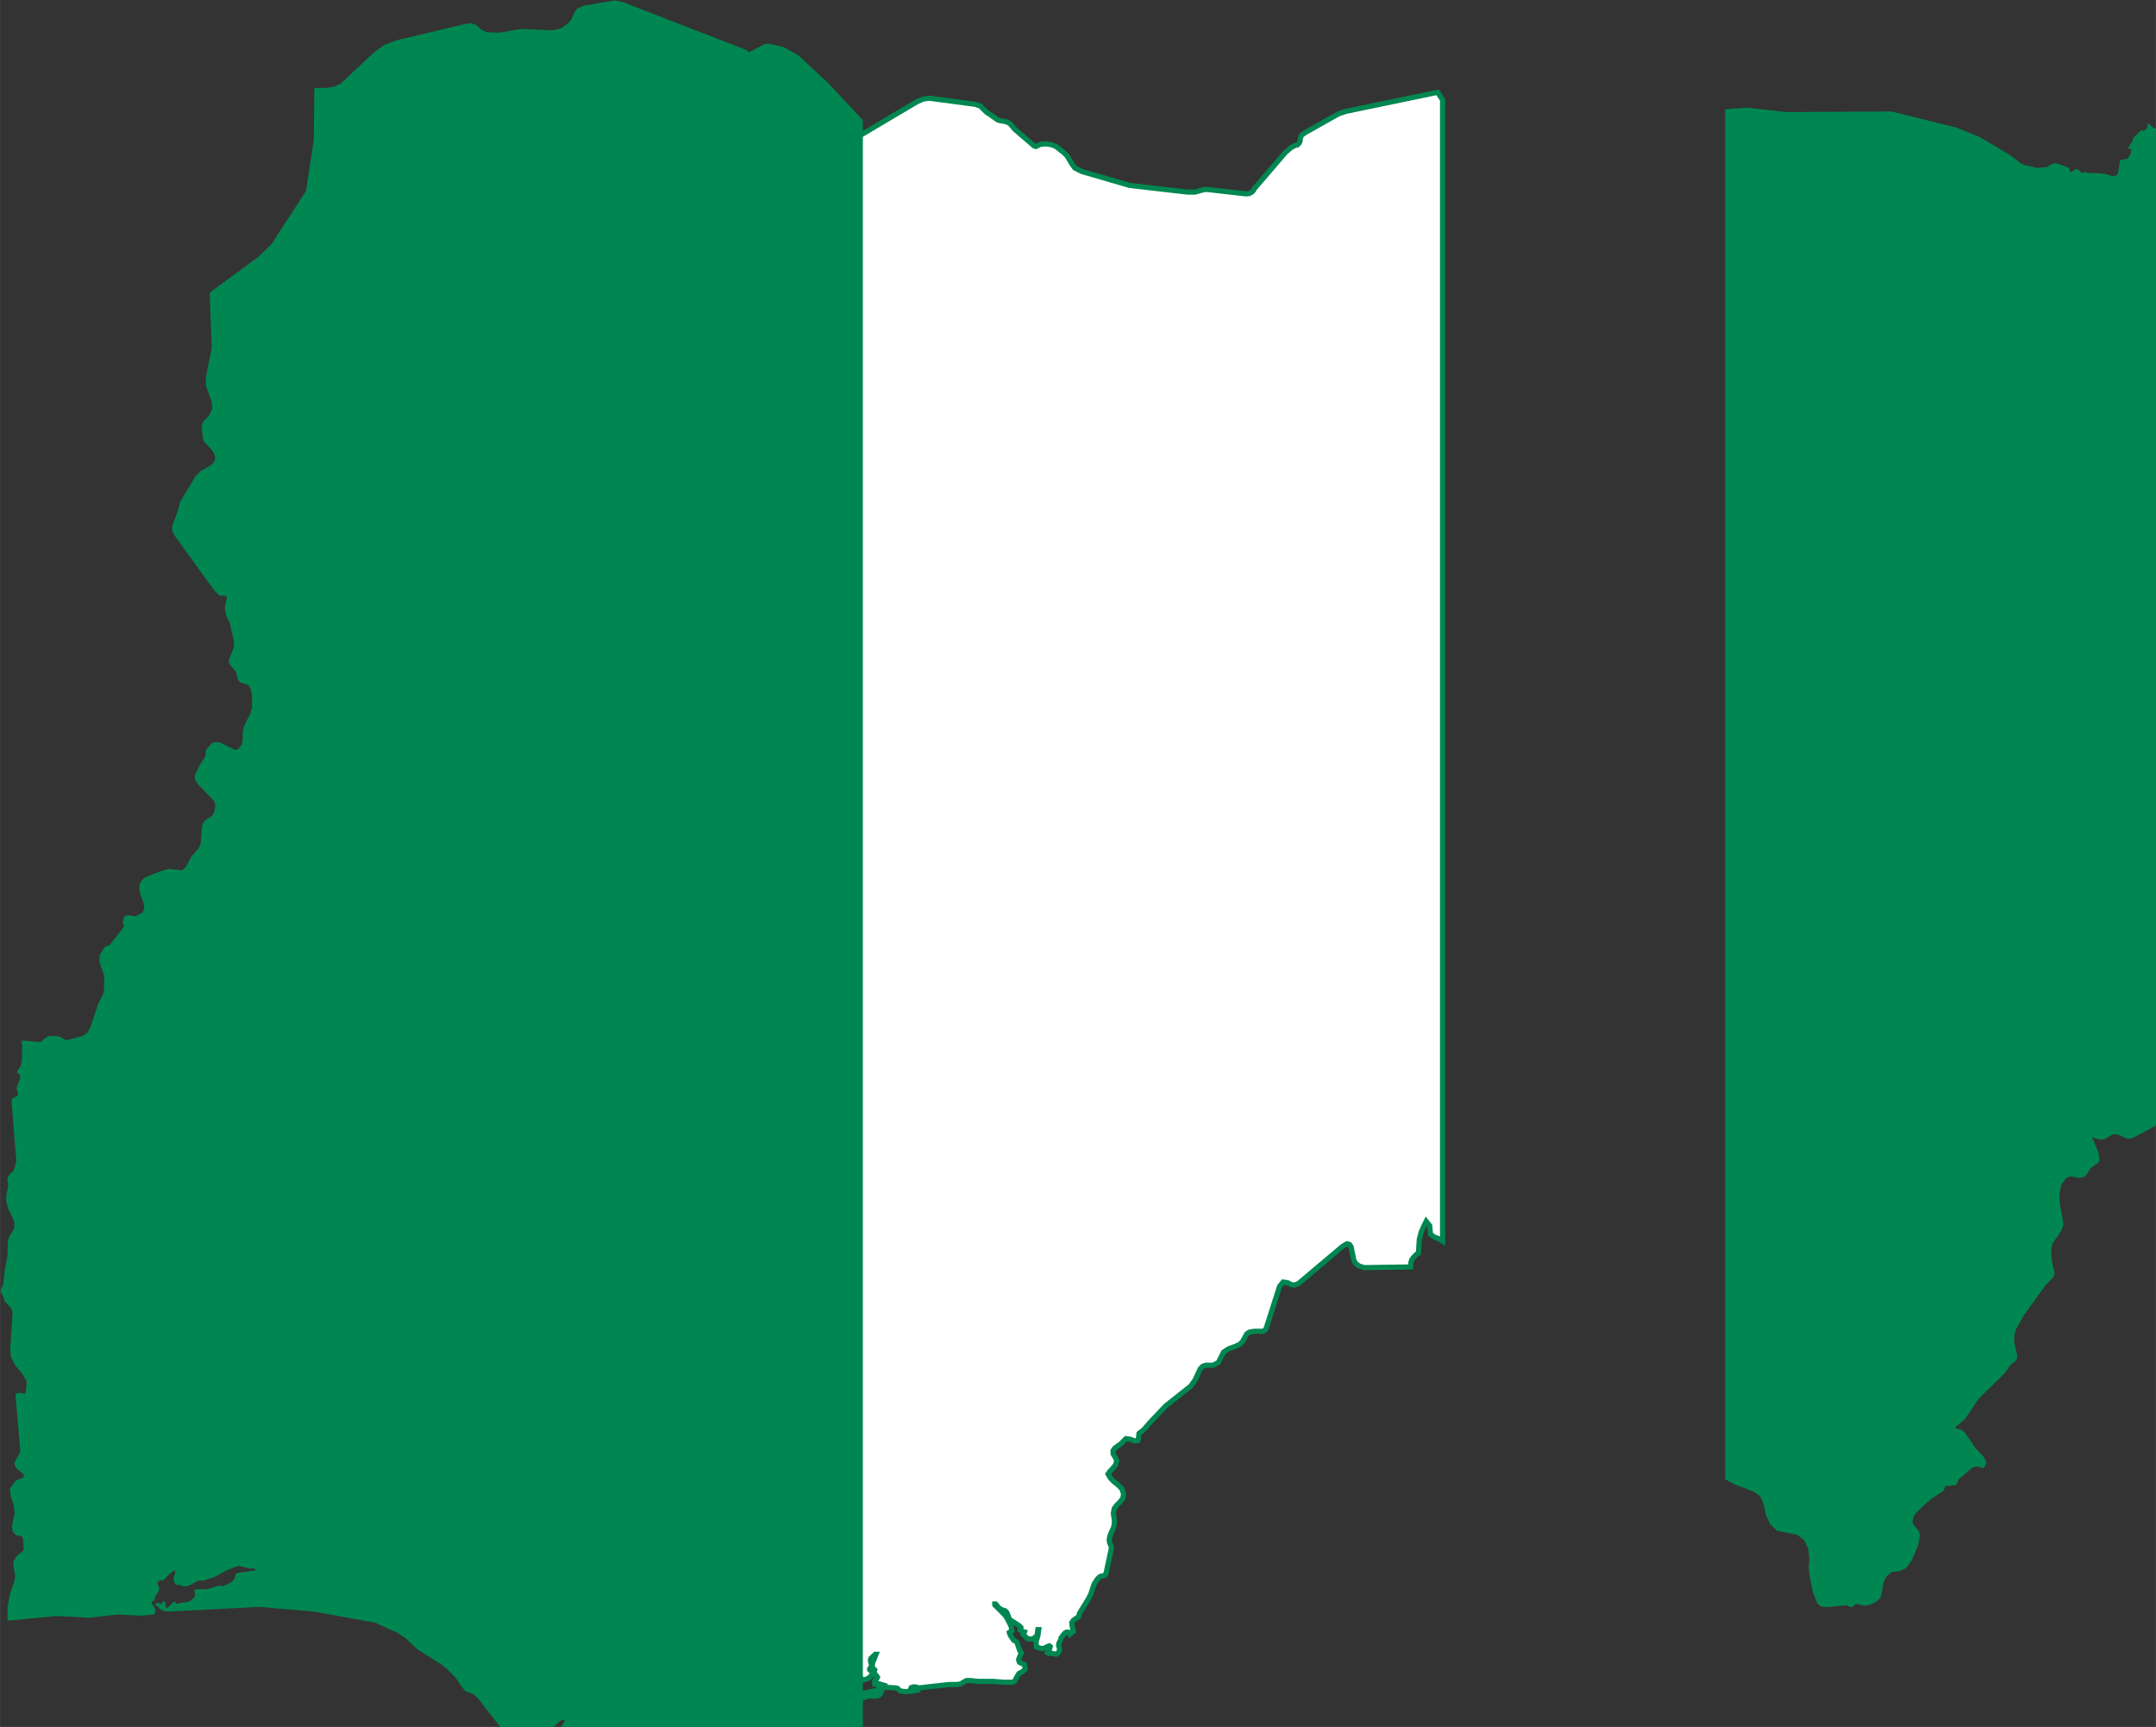 <?xml version="1.0" encoding="UTF-8" standalone="no"?>
<svg
   xmlns:dc="http://purl.org/dc/elements/1.1/"
   xmlns:cc="http://creativecommons.org/ns#"
   xmlns:rdf="http://www.w3.org/1999/02/22-rdf-syntax-ns#"
   xmlns:svg="http://www.w3.org/2000/svg"
   xmlns="http://www.w3.org/2000/svg"
   xmlns:sodipodi="http://sodipodi.sourceforge.net/DTD/sodipodi-0.dtd"
   xmlns:inkscape="http://www.inkscape.org/namespaces/inkscape"
   viewBox="0 0 2.5 2.002"
   width="1000"
   height="800.773"
   id="svg2"
   version="1.1"
   inkscape:version="0.91 r13725"
   sodipodi:docname="Flag_of_Nigeria (1).svg">
  <rect x="0" y="0" width="2.5" height="2.002" fill="#333333" stroke="none"/>
  <defs
     id="defs10">
    <clipPath
       clipPathUnits="userSpaceOnUse"
       id="clipPath3382">
      <path
         style="fill:#70fee4;fill-opacity:1;stroke:none"
         d="m 0.594,-0.752 -0.031,0.005 -0.006,0.003 -0.002,0.003 -0.004,0.008 -0.003,0.003 -0.006,0.005 -0.002,8.8867e-4 -0.007,0.001 -0.03,-0.001 -0.021,0.004 -0.012,-6.2012e-4 -0.005,-0.002 -0.005,-0.004 -0.005,-0.002 -0.006,6.2011e-4 -0.066,0.016 -0.011,0.004 -0.01,0.007 -0.033,0.031 -0.006,0.003 -0.006,0.001 -0.013,5.3223e-4 -5.3223e-4,0.05 -6.201e-4,0.005 -0.007,0.045 -0.033,0.051 -0.013,0.013 -0.046,0.034 -8.0078e-4,0.002 0.002,0.052 -0.005,0.028 -2.6367e-4,0.009 0.005,0.015 8.8867e-4,0.007 -0.003,0.007 -0.004,0.003 -0.002,0.003 -8.8867e-4,0.003 0.001,0.012 6.25e-4,0.002 0.002,0.003 8.8867e-4,6.25e-4 0.005,0.005 0.003,0.004 0.001,0.004 -0.001,0.005 -0.003,0.003 -0.011,0.006 -0.005,0.005 -0.014,0.024 -0.003,0.009 -0.001,0.003 -0.004,0.011 2.6367e-4,0.005 0.003,0.006 0.037,0.052 0.005,0.005 0.002,2.6855e-4 0.002,-2.6855e-4 5.3223e-4,0 0.001,0 0.002,0.002 -0.002,0.008 0,0.005 8.8867e-4,0.004 0.001,0.004 0.002,0.003 0.004,0.019 -2.6367e-4,0.006 -0.005,0.011 -2.6368e-4,0.004 0.005,0.006 0.002,0.002 8.8867e-4,0.002 0.002,0.007 0.002,0.002 0.003,7.959e-4 0.003,6.2012e-4 0.002,0.001 0.002,0.004 0.001,0.006 0,0.011 -0.002,0.006 -0.005,0.01 -0.002,0.006 -2.6856e-4,0.011 -0.001,0.004 -0.003,0.004 -0.003,6.2012e-4 -0.013,-0.007 -0.005,-8.8868e-4 -0.004,0.001 -0.004,0.004 -0.001,0.002 -6.2011e-4,0.001 -2.6856e-4,0.004 -8.8379e-4,0.002 -0.005,0.008 -0.005,0.01 2.6856e-4,0.004 0.003,0.005 0.014,0.014 0.002,0.003 6.2012e-4,0.003 -6.2012e-4,0.004 0,0.001 -0.002,0.005 -0.003,0.002 -0.003,0.001 -0.003,0.003 -0.001,0.003 -0.001,0.018 -0.002,0.004 -0.007,0.008 -0.005,0.01 -0.004,0.003 -0.013,-0.001 -0.008,0.002 -0.015,0.006 -0.003,0.003 -0.002,0.004 -5.3223e-4,0.005 8.0079e-4,0.004 0.003,0.006 0.002,0.006 -0.001,0.006 -0.007,0.004 -0.004,-2.6858e-4 -0.004,-8.8865e-4 -0.003,0.001 -0.002,0.005 2.6855e-4,0.001 0.001,0.003 -3.5644e-4,0.001 -0.013,0.017 -0.001,0.001 -0.003,0.001 -0.001,0.001 -0.004,0.007 -8.0078e-4,0.006 0.001,0.006 0.002,0.006 8.8379e-4,0.004 -2.6367e-4,0.013 -0.001,0.005 -0.004,0.008 -0.007,0.021 -0.003,0.007 -0.005,0.004 -0.014,0.004 -0.003,0 -0.002,-0.001 -0.002,-0.001 -0.002,-7.959e-4 -0.002,-3.5645e-4 -0.006,0 -0.002,6.2013e-4 -0.002,0.001 -0.002,0.002 -0.002,0.002 -0.003,2.6857e-4 -0.016,-0.001 5.3223e-4,0.006 -2.6367e-4,0.013 -0.001,0.006 -7.959e-4,0.001 -0.002,0.003 -5.3222e-4,5.3222e-4 5.3222e-4,0.002 8.8868e-4,2.6855e-4 8.0078e-4,5.3222e-4 8.8379e-4,0.001 0,0.003 -0.003,0.006 -8.8379e-4,0.003 3.5157e-4,0.002 0.001,0.003 -2.6367e-4,0.002 -0.001,0.001 -0.004,0.002 -0.001,0.001 0,0.002 0.004,0.051 5.3223e-4,0.006 -0.002,0.007 -0.001,0.003 -0.004,0.005 -0.001,0.003 0,0.002 6.2012e-4,0.004 0,0.002 -0.002,0.009 -2.6367e-4,0.004 8.8867e-4,0.005 0.001,0.005 0.004,0.009 0.001,0.004 0,0.005 -0.002,0.004 -0.002,0.003 -0.002,0.004 -6.2011e-4,0.004 -2.6368e-4,0.013 -0.003,0.013 L 0.003,0.489 6.20657e-4,0.493 0,0.494 l 3.515625e-4,7.959e-4 0,8.8867e-4 0.002,0.003 0.002,0.006 0.005,0.006 0.002,0.003 6.2011e-4,0.003 -0.002,0.035 8.8379e-4,0.008 0.004,0.008 0.006,0.007 0.005,0.008 -5.3222e-4,0.009 -6.2012e-4,0.002 0,0.001 -7.959e-4,2.6855e-4 -0.004,-8.8867e-4 -0.002,0 -0.002,8.8867e-4 -5.3223e-4,0.002 0.005,0.051 -2.6368e-4,0.003 -6.2011e-4,0.002 -0.002,0.002 -0.002,0.004 -8.8867e-4,0.001 -2.6856e-4,0.001 8.0079e-4,0.003 0.002,0.002 0.006,0.005 0.001,0.002 -7.959e-4,0.002 -0.002,0.001 -0.003,8.0077e-4 -0.002,0.001 -0.005,0.008 8.0078e-4,0.007 0.003,0.008 8.8867e-4,0.009 -0.002,0.009 -6.2011e-4,0.005 8.8867e-4,0.004 0.002,0.002 0.002,0.001 0.002,5.3223e-4 0.003,3.5158e-4 0.001,0.001 6.2011e-4,0.002 5.3223e-4,0.01 -0.001,0.002 -0.002,0.002 -0.004,0.003 -0.003,0.005 0,0.004 0.002,0.009 -2.6856e-4,0.004 -0.005,0.013 -8.8867e-4,0.004 -0.002,0.009 0,0.013 0.047,-0.005 0.032,0.002 0.028,-0.003 0.023,0.001 0.012,-0.001 0.001,-0.005 -0.001,-0.001 -2.6367e-4,-0.001 -5.3222e-4,-0.001 -0.001,-0.001 -0.001,-0.002 8.8867e-4,-0.001 0.002,-0.001 5.3222e-4,-0.001 8.8868e-4,-0.002 0.003,-0.005 7.959e-4,-0.002 0,-0.002 -0.001,-0.003 -2.6368e-4,-0.001 8.8379e-4,-0.002 0.002,-5.3222e-4 0.002,0 0.002,-8.8868e-4 0.005,-0.005 0.003,-0.002 0.004,-0.002 -2.6368e-4,0.003 -0.001,0.005 2.6367e-4,0.003 8.8867e-4,0.003 5.3223e-4,8.0077e-4 0.001,8.8868e-4 0.003,0 0.003,7.959e-4 5.3222e-4,6.201e-4 0.003,0 0.002,-6.201e-4 0.003,-7.959e-4 0.007,-0.004 0.002,-2.6857e-4 0.004,0 0.01,-0.003 0.011,-0.006 0.012,-0.005 0.012,0.003 0.002,-6.25e-4 0.001,3.5645e-4 0.001,5.3222e-4 0.001,0.001 -0.017,0.003 -0.002,7.9588e-4 -0.001,0.005 -0.003,0.003 -0.004,0.002 -0.005,0.002 -0.003,-8.8377e-4 -0.009,0.003 -0.004,8.8865e-4 -0.009,0 -0.002,7.959e-4 -3.5644e-4,0.002 6.2012e-4,0.002 -2.6368e-4,0.002 -0.003,0.003 -0.003,0.002 -0.003,6.2013e-4 -0.004,2.6855e-4 -0.003,8.8379e-4 -0.002,0 -6.2012e-4,-0.002 -0.001,-2.6855e-4 -0.007,0.007 -7.959e-4,-0.003 -2.6855e-4,-0.003 -0.001,-0.001 -0.003,0.003 -0.001,-0.001 -0.001,-2.6367e-4 -0.001,2.6367e-4 -0.002,0.001 0.003,0.002 0.002,0.002 0.003,0.002 0.005,8.8378e-4 0.089,-0.005 0.053,0.005 0.045,0.008 0.013,0.002 0.018,0.008 0.003,0.001 0.008,0.005 0.013,0.012 0.007,0.004 0.016,0.01 0.006,0.005 0.007,0.008 0.005,0.008 0.004,0.004 0.008,0.003 0.004,0.004 0.024,0.031 8.0077e-4,0.001 0.008,0.017 0.002,2.6367e-4 0.011,-0.01 0.003,-0.002 0.016,-0.008 0.008,-0.003 0.007,-0.006 0.005,-8.8864e-4 -0.005,0.008 -0.017,0.006 -0.007,0.006 0,0.002 7.959e-4,0.002 3.5645e-4,0.002 -0.001,0.001 -0.001,-6.2013e-4 -0.004,-0.003 -0.002,-8.8868e-4 -0.003,0.002 -0.002,0.004 -0.001,0.005 -5.3222e-4,0.004 8.0077e-4,0.005 0.002,0.004 0.002,0.003 0.002,0.006 0.003,0.004 0.003,0.004 0.003,0.003 0.003,0.002 0.001,5.3223e-4 0.005,-0.002 0.005,-0.003 0.002,-5.3222e-4 0.005,-3.5645e-4 0.003,-0.001 0.003,-0.003 0.002,-0.004 0.006,-0.016 0.001,0 2.6367e-4,0.004 -2.6367e-4,0.003 -0.004,0.011 0,0.004 0.002,0.003 0.004,0.002 0.003,2.6368e-4 0.004,-8.8868e-4 0.003,-0.002 0.002,-0.002 0.003,-0.006 0.002,-0.002 0.004,0 0.004,0.002 0.004,0.003 0.003,0.004 0.001,0.003 2.6858e-4,0.002 -5.3223e-4,0.001 -8.8868e-4,6.201e-4 -0.002,0 -6.2013e-4,-8.8867e-4 -0.001,-0.005 -5.3222e-4,-0.001 -0.002,-0.001 -0.003,-0.001 -0.003,0 -0.003,0.001 -0.002,0.002 -0.003,0.007 -0.002,0.003 -0.001,0 -0.004,-0.002 -0.008,-0.001 -0.02,-8.8868e-4 -0.001,3.5645e-4 -0.002,0.001 -0.003,0.004 -0.001,6.25e-4 -5.3223e-4,0.002 2.6856e-4,0.005 0.002,0.005 0.004,0.003 0.007,0.006 8.8868e-4,0.001 7.959e-4,0.002 0.001,0.001 0.023,0.008 0.012,6.201e-4 -0.001,-0.002 -0.001,-0.003 -2.6367e-4,-0.003 7.959e-4,-0.001 0.003,5.322e-4 8.8868e-4,8.887e-4 5.3222e-4,0.001 0.001,0.001 0.004,0.002 0.003,-5.322e-4 0.003,-0.003 0.002,-0.005 -0.001,-0.005 0.003,-0.005 0.005,-0.003 0.005,0.001 8.8868e-4,-0.001 0.001,-8.8868e-4 5.3222e-4,-0.001 0.004,0.001 0.003,-0.001 0.003,-0.002 0.003,-0.001 -0.003,0.005 -0.003,0.003 -0.002,0.001 -0.007,0 -0.003,5.3222e-4 -0.003,0.002 -0.001,0.003 -3.5645e-4,0.003 3.5645e-4,0.003 8.0077e-4,0.003 0.002,0.003 0.005,0.004 0.002,0.003 -0.001,0 -0.002,-0.001 -0.003,0 -0.003,5.322e-4 -0.007,0.003 -0.001,8.887e-4 -0.001,0.001 -0.001,0.003 -0.002,0.001 -0.002,-0.002 -6.201e-4,-0.001 -5.3223e-4,-0.002 -0.004,0.001 -0.014,2.686e-4 -0.005,0.001 -0.001,0.002 0.005,0.019 8.8868e-4,0.01 -5.3222e-4,0.008 5.3222e-4,0.002 0.002,0.001 0.005,-0.001 0.003,0.001 0.003,-0.001 0.002,-2.686e-4 0.002,0 5.3223e-4,-8.837e-4 0,-0.004 5.3223e-4,-8.887e-4 0.002,0.001 0.006,0.006 0.001,0.002 -0.004,-8.886e-4 -0.005,-5.323e-4 0.001,0.003 0.003,0.008 -0.003,-0.001 -0.004,-0.005 -0.002,-0.002 -0.003,-0.001 -0.003,-2.637e-4 -0.002,0.001 -8.8868e-4,0.002 5.3223e-4,0.003 0.001,0.002 0.002,0.001 5.3223e-4,0.002 5.3222e-4,0.003 8.8868e-4,0.003 0.003,0.005 0.001,0.003 0.002,0.01 0.006,0.016 0.007,0.007 0.002,0.005 -0.007,-0.004 0.002,0.003 0.005,0.009 8.8377e-4,0.003 0.003,0.004 0.009,0.006 0,0.004 -0.001,-8.008e-4 -5.3225e-4,-2.637e-4 -8.8865e-4,-3.564e-4 0.002,0.009 0.006,0.008 0.019,0.018 0.001,8.838e-4 0.005,0.006 0.002,0.002 0.005,0.005 0.003,0.001 0.003,8.887e-4 0.003,0.001 0.002,0.003 -0.001,-8.838e-4 -0.003,-0.001 -0.001,-7.959e-4 0.003,0.003 0.008,0.005 0.003,0.003 0.001,0 -2.6367e-4,-0.002 6.201e-4,-0.001 0.002,-8.838e-4 0.002,3.516e-4 -0.002,0.005 0.003,0.005 0.005,0.004 0.004,0.001 0.002,0.001 0.003,0.002 0.003,0.002 0.003,2.686e-4 0.002,-0.003 -5.3222e-4,-0.003 -0.003,-0.007 0.003,0.002 0.001,8.838e-4 0.002,-0.007 0.001,0 -2.6856e-4,0.004 2.6856e-4,0.003 3.5155e-4,8.008e-4 0.003,0.004 -6.2013e-4,5.323e-4 -0.001,3.564e-4 3.5645e-4,0.007 0.002,0.001 0.005,2.637e-4 0.003,0.001 0.003,0.002 0.002,2.685e-4 6.2013e-4,-0.005 -8.8381e-4,-0.003 -0.002,-0.003 -0.001,-0.002 0.001,-0.003 -0.001,-0.002 -8.8865e-4,-0.003 -2.6367e-4,-0.003 5.3222e-4,-0.002 0.003,-8.886e-4 0.003,0.001 0.002,5.322e-4 0.003,2.637e-4 -7.959e-4,0.006 0,0.003 0.003,-8.887e-4 0.001,-2.637e-4 -6.2013e-4,0.003 -0.003,0.005 -7.959e-4,0.003 -3.5642e-4,0.004 8.8867e-4,0.003 0.002,0.002 0.003,0.001 7.9591e-4,-8.887e-4 0.001,-0.001 6.2012e-4,-7.959e-4 0.005,0.001 0.008,-6.201e-4 0.006,-0.002 0.001,-0.002 -0.003,-6.201e-4 -0.001,0 -0.002,6.201e-4 0,-0.003 0.001,-0.001 0.002,-6.25e-4 0.001,-0.001 0.002,-0.003 0.001,-0.004 2.6857e-4,-0.005 -0.001,-0.003 -0.002,-0.003 -0.002,-0.005 0.004,7.959e-4 0.002,0.002 0.002,0.002 0.002,0.002 -0.001,-0.004 -0.001,-0.005 -2.6368e-4,-0.005 2.6368e-4,-0.004 0.001,0 0.003,0.01 8.8867e-4,0.011 0.007,-0.009 0.002,-6.201e-4 0.001,0 0.002,2.637e-4 0.003,3.564e-4 -0.014,0.015 -0.004,0.009 0.005,0.006 0.004,-0.002 0.01,-3.515e-4 0.004,-0.002 0.004,-8.008e-4 0.005,-3.564e-4 0.003,-0.001 -0.001,-0.004 0.003,-8.887e-4 0.003,-2.636e-4 0.006,0.004 0.012,0.001 0.01,-0.002 5.3225e-4,-0.007 0.003,-0.008 7.959e-4,-0.009 -0.002,-0.007 -0.006,-0.005 0.006,-6.25e-4 0.003,0.005 8.0078e-4,0.008 -2.6855e-4,0.009 5.3222e-4,0.007 0.002,0.006 0.001,0.001 0.006,-5.322e-4 0.007,0 0.002,-6.25e-4 0.001,-0.002 0,-0.003 -0.002,-0.007 -0.002,-0.004 -0.002,-0.004 -8.8868e-4,-0.003 -2.6365e-4,-0.01 -0.001,-0.003 0.001,-8.887e-4 0.001,-8.887e-4 0.001,-0.001 5.3223e-4,-0.001 0.001,0.002 5.3222e-4,0.013 8.8867e-4,0.003 0.002,0.005 5.3223e-4,-0.003 0,-0.004 0.001,-0.002 -0.002,-0.007 0.001,-0.01 0.003,-0.009 0.001,-0.002 0.003,-0.003 0,0.006 -2.6855e-4,0.002 -0.005,0.013 -6.201e-4,0.003 0,0.007 2.6365e-4,8.008e-4 0.002,0.002 5.3223e-4,0.001 -2.6368e-4,8.887e-4 -0.001,0.001 -8.0077e-4,0.013 8.0077e-4,0.003 0.005,0.002 0.008,8.838e-4 0.008,-5.322e-4 0.006,-0.001 0.005,-0.003 -0.003,-0.003 -0.004,-0.004 5.3222e-4,-0.005 -0.003,-0.003 -0.002,-0.006 -0.004,-0.02 2.6855e-4,-0.003 0.001,-0.002 0.005,-0.004 -0.004,-0.006 -0.002,-0.003 -0.003,-0.001 -0.002,-0.001 -8.0078e-4,-0.004 -8.8379e-4,-0.008 -0.002,-0.008 -0.001,-0.004 -0.002,-0.001 -0.003,-0.001 -0.001,-0.003 -2.6855e-4,-0.004 -8.838e-4,-0.004 0.002,8.886e-4 0.002,2.686e-4 0.002,-2.686e-4 0.002,-8.886e-4 2.6855e-4,0.002 6.201e-4,0.001 0.002,0.002 0.003,-0.002 0.002,2.637e-4 6.2013e-4,0.002 -0.001,0.003 -0.002,0.003 -8.0077e-4,0.003 8.0077e-4,0.005 0.003,0.013 0.004,0.007 0.005,0.003 0.003,0.001 6.201e-4,0.003 -8.8864e-4,0.003 -8.8868e-4,0.002 -0.002,0.002 -0.001,0.001 -7.959e-4,0.002 -6.2012e-4,0.004 8.838e-4,0.005 0.002,0.006 0.003,0.005 0.003,0.002 -0.001,0.003 2.6367e-4,0.004 0.002,0.003 0.002,0.003 0.005,-0.002 0.005,0.001 0.005,0.002 0.005,0.001 -7.959e-4,-0.001 -2.6855e-4,-8.886e-4 0.004,8.886e-4 0.002,8.008e-4 0.003,6.201e-4 0.002,-0.001 0.001,-0.002 5.3223e-4,-0.002 -0.003,-0.003 -0.007,-0.015 -2.6854e-4,-0.005 0.002,-0.014 -0.002,-0.003 -0.004,-8.008e-4 -0.004,8.008e-4 -0.002,0.003 -0.002,-0.002 8.8867e-4,-0.001 0.001,-0.001 7.959e-4,-0.002 -2.6368e-4,-0.002 -8.008e-4,-0.001 -0.002,-0.002 -0.003,-0.005 -8.0078e-4,-0.003 -6.2012e-4,-0.003 0.006,0.007 0.002,0.003 0.002,0.004 0.002,-8.008e-4 8.0077e-4,-6.201e-4 8.8381e-4,0.002 0.003,7.959e-4 0.002,0 -0.005,-0.012 -0.002,-0.003 8.8868e-4,-0.002 -5.3223e-4,-0.005 0.001,-0.003 0.003,0.005 6.2013e-4,0.003 0.001,2.637e-4 0.004,-0.005 8.8867e-4,0.002 0.001,0.005 8.0078e-4,0.002 0.004,0.005 0.001,0.002 -0.001,-5.322e-4 -0.002,-2.637e-4 -0.001,-6.201e-4 6.2012e-4,0.003 -6.2012e-4,0.004 -0.001,0.004 -8.0078e-4,0.002 -0.002,0.002 8.8381e-4,0.003 0.003,0.006 6.2012e-4,0.011 0.001,0.005 0.002,0.005 0.002,0 0.006,-0.001 -0.002,-0.003 -0.001,-0.004 5.3222e-4,-0.003 0.003,-0.002 -8.0078e-4,0.004 0.001,0.003 0.003,0.002 0.004,8.887e-4 0,-0.003 0.004,0.002 0.004,-0.002 0.006,-0.007 0.001,-0.003 -0.002,-0.004 -0.003,-0.003 -0.003,-0.002 0.005,-0.002 -5.371e-4,-0.007 -0.005,-0.007 -0.006,-0.003 -0.004,-0.001 -0.002,-0.003 -0.002,-0.007 -0.001,-0.001 -0.001,-2.686e-4 -8.0077e-4,-2.636e-4 -8.838e-4,-0.002 6.2013e-4,-2.685e-4 0.001,-0.001 0.001,-0.002 2.6856e-4,-0.002 0.002,0.003 0.003,0.01 0.002,0.002 0.004,0.003 0.002,0.002 6.2013e-4,3.516e-4 0.005,0 0.003,-0.001 0.001,0 8.8868e-4,0.002 0,0.006 0.002,0.004 0.013,0.014 0.005,0.007 8.8867e-4,0.001 0.009,-0.001 0.001,-0.002 2.6368e-4,-0.002 -0.001,-0.001 -0.006,-0.001 -0.003,-0.003 -0.003,-0.001 0,-0.002 -0.001,-8.886e-4 0,-0.001 0.002,-8.887e-4 5.3223e-4,-0.001 3.5642e-4,-0.001 5.3225e-4,-8.887e-4 0.004,0 0.001,-5.322e-4 0.001,-8.887e-4 0.002,0.004 0.005,0.002 0.005,8.007e-4 0.005,2.637e-4 0.007,0.004 0.004,6.25e-4 0.002,-0.005 0.001,0 0.002,0.002 0.002,-2.636e-4 0.003,-0.001 0.002,-0.001 0.004,-0.004 6.201e-4,-6.201e-4 -6.201e-4,-0.002 -0.003,-0.003 0,-0.001 0.002,-0.003 0,-0.002 -6.202e-4,-0.002 -5.322e-4,-0.003 5.322e-4,-0.002 0.002,-0.002 0.001,-7.959e-4 0.002,-0.002 0.001,0 -0.004,0.01 -5.323e-4,0.005 0.003,0.003 -8.838e-4,0.002 -5.371e-4,5.322e-4 0.004,0.005 6.201e-4,0.001 -8.887e-4,0.002 -0.001,0.001 -0.001,8.887e-4 -5.322e-4,0.001 2.637e-4,0.003 0.002,0 0.003,-2.685e-4 0.003,8.886e-4 -0.001,5.323e-4 -5.323e-4,8.886e-4 -6.25e-4,5.323e-4 -5.322e-4,8.886e-4 0.018,0.001 0.003,5.322e-4 0.003,0.003 0.006,8.887e-4 0.007,-3.565e-4 0.005,-0.001 -0.001,-8.886e-4 -0.003,-5.323e-4 -0.002,0 0.001,-0.002 0.003,-8.887e-4 0.003,3.564e-4 0.002,0.001 0.036,-0.004 0.009,0 0.004,-6.25e-4 0.007,-0.004 0.004,0 0.009,0.001 0.018,0 0.012,0.001 0.009,0 0.002,-2.686e-4 0.002,-0.001 0.003,-0.006 0.002,-0.003 0.004,-0.002 0.003,-0.003 -5.323e-4,-0.005 -0.002,-0.001 -0.002,-8.008e-4 -0.002,-0.001 -0.001,-0.003 6.201e-4,-0.002 0.002,-0.005 5.322e-4,-0.001 -0.002,-0.003 -0.003,-0.009 -0.001,-0.001 -8.887e-4,-6.201e-4 -0.002,-0.001 -0.002,-0.003 -0.002,-0.003 -0.001,-0.003 0.003,-0.002 -8.838e-4,-0.005 -0.005,-0.01 -0.003,-0.004 -0.011,-0.011 0,-0.001 0.001,0 0.001,0.001 0.002,0.003 0.003,0.002 0.002,0.001 0.003,8.838e-4 0.002,0.002 0.002,0.005 0.001,0.003 2.636e-4,2.636e-4 0.005,0.003 0.006,0.004 0.002,0.002 -8.887e-4,0.003 0.004,0.002 0.001,2.637e-4 -8.007e-4,0.002 -6.202e-4,7.959e-4 0.005,0.005 0.006,5.322e-4 0.005,-0.004 0.001,-0.007 0.001,0 -0.001,0.007 -0.002,0.007 3.515e-4,0.006 0.006,0.002 0.003,-5.322e-4 0.004,-0.002 0.002,-6.25e-4 0.001,8.886e-4 -6.25e-4,0.002 -7.959e-4,0.002 -0.001,0.001 -8.838e-4,0.002 0.001,6.201e-4 0.002,0 0.001,-3.565e-4 0.003,8.887e-4 0.003,5.322e-4 0.002,-0.001 0.002,-0.003 2.686e-4,-0.002 -0.001,-0.003 -2.637e-4,-0.002 5.322e-4,-0.002 0.002,-0.004 3.564e-4,-0.002 0.003,-0.004 0.002,-0.002 0.002,-6.202e-4 0.002,3.565e-4 0.001,0.001 2.686e-4,8.886e-4 0.004,-0.003 -7.959e-4,-0.003 -6.201e-4,-0.003 -5.322e-4,-0.004 0.002,-0.003 0.006,-0.004 0.001,-0.004 0.008,-0.013 0.003,-0.005 0.002,-0.004 0.003,-0.009 0.001,-0.003 0.004,-0.006 0.002,-0.002 0.002,-0.001 0.003,-5.323e-4 0.002,-8.886e-4 0.001,-0.003 0.006,-0.028 -2.637e-4,-0.002 -0.002,-0.005 -2.637e-4,-0.003 0.001,-0.005 0.004,-0.009 0.001,-0.005 0,-0.004 -8.008e-4,-0.004 -3.516e-4,-0.004 0.001,-0.005 0.003,-0.004 0.004,-0.004 0.003,-0.004 7.96e-4,-0.005 -0.002,-0.006 -0.004,-0.004 -0.005,-0.004 -0.004,-0.004 -0.003,-0.005 0.002,-0.003 0.003,-0.003 0.004,-0.005 0.001,-0.005 -0.002,-0.004 -0.002,-0.003 -2.637e-4,-0.004 0.002,-0.003 0.007,-0.005 0.003,-0.003 0.003,-0.003 0.005,6.2013e-4 0.005,0.002 0.004,-6.2012e-4 5.323e-4,-0.002 6.25e-4,-0.006 0.001,-0.001 0.003,-0.002 0.003,-0.003 0.005,-0.006 0.019,-0.02 0.029,-0.023 0.005,-0.007 0.006,-0.013 0.003,-0.003 0.003,-0.001 0.003,-2.6855e-4 0.003,2.6855e-4 0.003,-2.6855e-4 0.006,-0.003 0.006,-0.012 0.006,-0.004 0.001,-2.6367e-4 0.008,-0.003 0.004,-0.002 0.003,-0.003 0.005,-0.009 0.003,-0.002 0.006,-0.001 0.003,0 0.007,0 0.003,-0.002 0.016,-0.05 0.004,-0.005 0.005,6.201e-4 0.004,0.002 0.004,0.001 0.005,-0.002 0.051,-0.043 0.005,-0.003 0.003,6.2013e-4 0.002,0.003 0.003,0.015 0.002,0.004 0.004,0.003 0.006,0.002 0.054,-8.0078e-4 2.686e-4,-0.005 8.838e-4,-0.003 0.002,-0.003 0.003,-0.003 0.001,-0.001 0.001,-2.6855e-4 8.838e-4,-6.201e-4 0.001,-0.016 0.002,-0.008 0.003,-0.007 0.003,-0.006 0.004,0.005 0.001,0.01 0.004,0.003 0.005,0.002 0.014,0.008 0.017,0.006 0.007,0.005 0.003,0.008 0.002,0.01 0.004,0.009 0.007,0.007 0.019,0.004 0.007,0.005 0.004,0.009 8.886e-4,0.01 -6.2e-4,0.008 8.837e-4,0.008 0.003,0.016 0.004,0.01 0.003,0.003 0.006,8.8867e-4 0.019,-0.002 0.001,2.6855e-4 0.002,0.001 0.002,2.6368e-4 0.001,-5.3223e-4 0.002,-0.002 7.959e-4,-2.6367e-4 0.002,0 0.005,0.001 0.002,2.6855e-4 0.005,-0.001 0.005,-0.003 0.004,-0.004 0.001,-0.005 0.001,-0.009 0.003,-0.007 0.005,-0.005 0.008,-8.8868e-4 0.006,-0.003 0.005,-0.007 0.006,-0.014 0.001,-0.006 6.201e-4,-0.006 -0.001,-0.004 -0.005,-0.005 -0.001,-0.003 0.001,-0.006 0.004,-0.005 0.013,-0.012 0.012,-0.008 7.959e-4,-0.001 6.201e-4,-0.003 8.008e-4,-8.0078e-4 0.001,-3.5157e-4 0.002,3.5157e-4 0.002,-6.2013e-4 0.003,-2.6367e-4 0.001,-2.6855e-4 0.002,-0.004 5.322e-4,-0.002 0.003,-0.002 0.009,-0.008 0.002,-0.001 0.003,-8.8377e-4 0.002,2.6368e-4 0.002,8.8867e-4 0.002,2.6365e-4 0.002,-5.3223e-4 0.002,-0.005 -0.003,-0.005 -0.008,-0.009 -0.01,-0.015 -0.003,-0.003 -0.005,-8.0078e-4 -0.001,-0.001 0.002,-0.002 0.004,-0.003 0.004,-0.004 0.013,-0.019 0.012,-0.012 0.013,-0.013 0.006,-0.008 0.003,-0.002 0.003,-0.002 7.959e-4,-0.004 -0.003,-0.012 -2.686e-4,-0.005 5.323e-4,-0.005 0.001,-0.004 0.007,-0.013 0.021,-0.029 0.008,-0.008 0.001,-0.003 -6.25e-4,-0.003 -0.001,-0.005 -0.001,-0.008 0,-0.008 0.001,-0.005 0.009,-0.012 0.002,-0.005 0,-0.004 -0.003,-0.017 -5.322e-4,-0.01 0.002,-0.009 0.005,-0.007 0.005,-0.002 0.008,0.001 0.004,-6.2013e-4 0.003,-0.002 0.002,-0.002 0.001,-0.002 0.001,-0.002 0.006,-0.005 0.002,-0.002 -2.686e-4,-0.006 -6.201e-4,-0.003 -0.005,-0.012 -0.002,-0.003 0.006,0.002 0.003,6.201e-4 0.003,-2.6365e-4 0.003,-0.001 0.003,-0.002 0.003,-0.001 0.004,-2.6857e-4 0.003,6.2012e-4 0.007,0.003 0.003,5.3223e-4 0.003,-5.3223e-4 0.021,-0.011 0.004,-0.004 0.003,-0.007 0.002,-0.006 0.001,-0.003 0.002,-0.001 0.003,0 0.003,5.3222e-4 0.003,0 0.003,-0.001 0.005,-0.006 0.002,-0.009 0.005,-0.039 -0.001,-0.008 0,-0.009 0.004,-0.01 0.01,-0.017 0.001,-0.004 5.323e-4,-0.004 3.564e-4,-0.008 -0.002,-0.007 -0.002,-0.004 -0.006,-0.001 -8.887e-4,-5.3222e-4 0.001,-0.004 0.001,-0.001 0.012,-0.006 0.002,-0.001 0.002,-0.002 0.006,-0.008 0.003,-0.002 0.014,-0.006 0.017,-0.003 0.013,-0.005 0.006,-0.015 0.001,-0.013 0.003,-0.014 0.002,-0.005 0.002,-0.003 5.323e-4,-0.003 -0.002,-0.005 -0.006,-0.006 -0.002,-0.003 -3.515e-4,-0.005 0.001,-0.004 0.005,-0.008 8.886e-4,-0.005 -8.886e-4,-0.004 -0.003,-0.007 0,-0.004 0.004,-0.007 0.007,-0.002 0.016,-0.002 0.004,-0.002 0.005,-0.003 0.004,-0.003 0.003,-0.003 0.003,-0.007 2.637e-4,-0.003 -2.637e-4,-0.002 -0.001,-0.004 0,-0.003 0.005,-0.013 0.007,-0.039 0.008,-0.026 0.006,-0.012 0.037,-0.053 0.001,-0.002 0.001,-0.003 -0.001,-0.008 8.007e-4,-0.004 0.002,-0.003 0.003,-0.003 0.008,-0.005 0.003,-0.003 0.003,-0.008 0.005,-0.009 0.007,-0.009 0.008,-0.008 0.008,-0.006 0.006,0 0.008,0.002 0.015,0.006 0.004,7.9588e-4 0.005,-0.001 0.005,-0.002 0.004,-0.003 0.006,-0.006 0.003,-8.8867e-4 0.006,-8.838e-4 0.002,-5.3223e-4 0.018,-0.017 0.004,-0.002 0.012,-0.004 0.005,-0.003 0.008,-0.007 0.004,-0.003 0.011,-0.004 0.003,-0.002 0.003,-0.004 0.002,-0.005 0.002,-0.005 5.322e-4,-0.004 0,-0.005 -0.001,-0.004 -0.002,-0.003 -0.003,-0.003 -0.002,-0.003 -8.886e-4,-0.001 -0.001,-8.8868e-4 -0.004,0 -8.887e-4,-2.6367e-4 -0.002,-0.003 -2.685e-4,-0.002 0.001,-0.002 0.008,-0.01 0.001,-0.003 0.005,-0.021 0.002,-0.006 8.008e-4,-0.007 0,-0.001 -2.686e-4,-0.002 -0.004,-0.009 -5.322e-4,-0.004 0.004,-0.002 -2.636e-4,-0.002 0.003,-0.015 0.001,-0.002 8.008e-4,-0.001 6.201e-4,-0.001 0.004,-0.004 -2.687e-4,-0.002 -7.958e-4,-0.002 -0.004,-5.3222e-4 -0.003,0.001 -0.003,7.959e-4 -0.001,-7.959e-4 -0.001,-0.004 -0.003,-0.003 -0.004,-0.002 -0.004,-0.003 0.002,-0.001 8.887e-4,-2.6367e-4 0,-0.001 -0.002,-0.001 -0.006,-0.005 -0.001,-0.001 -3.516e-4,-0.002 0.001,-0.003 -7.959e-4,-0.002 -0.006,-0.003 -0.013,-0.003 -0.043,-0.001 -0.003,-6.201e-4 -0.003,-0.002 -0.002,-0.003 -3.565e-4,-0.003 0.001,-0.006 0,-0.004 -0.001,-0.004 -3.565e-4,-8.008e-4 -2.637e-4,-0.016 -0.024,-0.111 -0.095,-0.131 -0.052,-0.002 -0.006,8.8867e-4 -0.002,0.001 3.515e-4,0.004 -0.003,0.002 -0.008,0.008 -0.001,0.002 -0.001,0.002 0,8.8867e-4 0.001,0.001 3.565e-4,0.001 -6.201e-4,0.002 -0.001,2.6367e-4 -0.001,-2.6367e-4 -7.959e-4,5.3222e-4 -0.002,0.003 2.636e-4,8.8867e-4 0.003,5.3223e-4 -0.004,0.005 -0.005,0.002 -0.006,0.001 -0.006,0.002 8.887e-4,-0.002 2.685e-4,-0.002 -2.685e-4,-0.002 -0.002,-2.6855e-4 -0.001,8.8867e-4 -0.002,0.003 -0.001,-8.8867e-4 0,-5.3223e-4 -0.004,0.001 -0.004,0 -0.002,-8.8867e-4 0.001,-0.002 0,-0.001 -0.006,2.6855e-4 -0.005,0.002 -0.019,0.009 -0.006,0.001 -0.006,-0.001 -7.959e-4,0.003 -0.002,0 -0.002,-0.001 -0.003,-8.8867e-4 0,0.001 0.002,5.3222e-4 0.001,8.8868e-4 0.001,0.001 0.001,0.002 -0.003,0.002 -0.006,0.006 -2.686e-4,5.3222e-4 2.686e-4,0.002 0,5.3223e-4 -8.008e-4,2.6856e-4 -0.002,-2.6856e-4 -6.201e-4,0 -7.959e-4,5.3223e-4 -0.003,8.8867e-4 -6.201e-4,8.8379e-4 8.838e-4,0.002 0.001,0.001 0,8.8867e-4 -0.003,2.6367e-4 -6.251e-4,-7.959e-4 -0.001,-0.001 -0.001,-8.8868e-4 -6.201e-4,8.8868e-4 -5.322e-4,0 -0.001,0.003 -0.005,0.007 -0.003,0.002 -0.005,0.001 -0.003,0.001 -0.001,0.005 -0.002,0.001 -0.003,-7.959e-4 -0.002,-0.001 -0.002,-0.002 -0.002,-0.002 -2.637e-4,0.003 -2.636e-4,0.001 -0.001,0.001 -0.001,0.001 -0.001,2.6855e-4 -8.887e-4,-0.001 -8.838e-4,8.0078e-4 -0.008,0.007 -5.322e-4,0.003 -0.003,0.004 -0.001,0.003 0.003,0.001 -0.001,0.005 -0.001,0.002 -0.002,0.002 -0.001,3.5644e-4 -0.005,8.0078e-4 -8.838e-4,8.8379e-4 -0.002,0.011 -0.001,0.002 -0.003,0.001 -0.003,-7.959e-4 -0.004,-0.001 -0.005,-6.2011e-4 -0.006,-2.6856e-4 -0.007,-2.6367e-4 -0.003,-8.8867e-4 -0.002,0.001 -0.001,-0.001 -0.002,-0.002 -0.002,-0.001 -0.002,3.5645e-4 -0.001,8.0078e-4 -7.959e-4,0.001 -8.887e-4,5.3223e-4 -0.001,-2.6856e-4 -5.322e-4,-7.959e-4 0,-0.001 -8.887e-4,-0.001 -0.002,-0.001 -0.011,-0.003 -0.003,6.25e-4 -0.005,0.003 -0.003,2.6367e-4 -0.007,6.2012e-4 -0.013,-0.003 -0.004,-0.002 -0.01,-0.007 -0.029,-0.017 -0.023,-0.009 -0.063,-0.016 -0.101,6.2012e-4 -0.038,-0.004 -0.02,0.001 -0.107,0.023 -0.009,0.003 -0.039,0.022 -0.004,0.003 -8.008e-4,0.002 -8.886e-4,0.005 -8.838e-4,0.002 -0.002,0.002 -0.001,0 -0.002,8.0078e-4 -0.004,0.002 -0.007,0.006 -0.036,0.042 -0.001,0.002 -0.002,0.002 -0.002,0.001 -0.001,6.2012e-4 -0.004,2.6855e-4 -0.044,-0.005 -0.004,0 -0.011,0.003 -0.008,0 -0.061,-0.007 -0.007,-8.8378e-4 -0.055,-0.016 -0.008,-0.004 -0.003,-0.004 -0.006,-0.01 -0.004,-0.004 -0.009,-0.007 -0.005,-0.002 -0.006,-0.001 -0.002,0 -0.005,5.3223e-4 -0.002,8.8867e-4 -0.002,0.001 -8.887e-4,5.3222e-4 -8.887e-4,0 -0.002,-8.8867e-4 -0.001,-0.001 -0.021,-0.018 -0.005,-0.006 -0.003,-0.002 -0.003,-0.001 -0.006,-0.001 -0.003,-0.001 -0.007,-0.005 -0.006,-0.004 -0.005,-0.005 -0.002,-0.002 -0.006,-0.002 -0.053,-0.007 -0.007,8.8867e-4 -0.007,0.003 -0.076,0.045 -0.007,0.002 -0.007,0 -0.022,-0.004 -0.005,8.8867e-4 -0.013,0.014 -0.01,0.009 -0.005,0.002 -0.001,0 -0.004,6.25e-4 -0.016,2.6367e-4 -0.007,-8.8867e-4 -0.007,-0.002 -0.007,-0.005 -0.008,-0.007 -0.013,-0.014 -0.005,-0.009 -0.017,-0.031 -0.034,-0.036 -0.029,-0.027 -0.014,-0.008 -0.015,-0.003 -0.004,8.8867e-4 -0.012,0.006 -0.002,8.8867e-4 -0.001,-8.8867e-4 -0.001,-0.001 -0.002,-8.0078e-4 -0.118,-0.046 -0.007,-0.001 z m 0.356,1.948 -8.4961e-4,0.003 -8.545e-4,0.002 -0.004,0.005 -0.005,0.007 -0.007,0.007 -0.002,0.004 0.002,0.003 0.007,5.664e-4 0.018,-0.004 0.003,-0.001 0.003,-0.002 0.002,-0.002 8.496e-4,-0.003 0,-0.003 5.713e-4,-0.003 0.001,-0.002 0.003,-0.002 -0.003,-0.001 -0.01,0.001 0,-1.46e-5 -0.003,-0.001 -0.003,-0.005 -0.003,-0.002 z m 0.036,0.007 -0.01,0.003 -0.002,0.001 -0.002,0.004 0.001,0.003 0.003,0.002 0.015,8.496e-4 0.004,-2.832e-4 0.01,-0.004 0.003,-5.664e-4 0.008,2.832e-4 0.003,-8.496e-4 0.002,-0.002 0.001,-0.003 -0.002,-8.496e-4 -0.007,8.496e-4 0,4.9e-6 -0.003,5.713e-4 -0.008,0.002 -0.004,5.664e-4 -0.004,-8.496e-4 -0.007,-0.004 -0.003,-8.545e-4 z"
         id="path3384"
         inkscape:connector-curvature="0" />
    </clipPath>
    <clipPath
       clipPathUnits="userSpaceOnUse"
       id="clipPath3386">
      <path
         style="fill:#70fee4;fill-opacity:1;stroke:none"
         d="m 238.113,0.5 -12.279,2.023 -2.379,1.135 -0.922,1.242 -1.455,3.088 -1.137,1.35 -2.52,1.809 -0.992,0.355 -2.84,0.568 -11.926,-0.568 -8.41,1.49 -4.898,-0.248 -1.916,-0.887 -1.811,-1.703 -1.951,-0.816 -2.592,0.248 -26.582,6.354 -4.543,1.703 -3.869,2.732 -13.061,12.244 -2.379,1.137 -2.52,0.461 -5.324,0.213 -0.213,19.875 -0.248,1.951 -2.732,17.818 -13.273,20.549 -5.324,5.111 -18.313,13.414 -0.32,0.781 0.781,20.799 L 80,145.73 l -0.105,3.549 2.164,6.105 0.355,2.838 -1.385,2.84 -1.455,1.385 -0.922,1.24 -0.355,1.35 0.461,4.791 0.25,0.781 0.779,1.135 0.355,0.25 1.916,2.021 1.029,1.492 0.461,1.703 -0.568,1.809 -1.027,1.029 -4.33,2.484 -1.811,1.953 -5.785,9.654 -1.029,3.725 -0.461,1.242 -1.703,4.543 0.105,1.953 1.277,2.271 14.979,20.656 1.916,1.951 0.709,0.107 0.781,-0.107 0.213,0 0.568,0 0.709,0.674 -0.816,3.16 0,1.846 0.355,1.703 0.568,1.561 0.887,1.385 1.703,7.488 -0.105,2.379 -1.811,4.436 -0.105,1.49 1.811,2.271 0.674,0.676 0.355,0.887 0.779,2.732 0.816,0.924 1.137,0.318 1.135,0.248 0.994,0.568 0.816,1.598 0.461,2.484 0,4.543 -0.711,2.271 -2.021,4.082 -0.816,2.271 -0.107,4.33 -0.461,1.455 -1.348,1.598 -1.242,0.248 -5.359,-2.732 -1.811,-0.355 -1.598,0.461 -1.561,1.703 -0.568,0.676 -0.248,0.566 -0.107,1.705 -0.354,0.922 -2.023,3.158 -1.811,3.869 0.107,1.49 1.242,1.916 5.57,5.785 0.781,1.029 0.248,1.385 -0.248,1.455 0,0.461 -0.781,1.811 -1.027,0.816 -1.242,0.568 -1.242,1.242 -0.568,1.348 -0.568,7.062 -0.816,1.705 -2.732,3.158 -2.129,3.975 -1.492,1.385 -5.004,-0.568 -3.301,0.887 -5.998,2.379 -1.242,1.029 -0.816,1.596 -0.213,1.918 0.32,1.703 1.029,2.52 0.674,2.484 -0.568,2.271 -2.697,1.492 -1.49,-0.107 -1.598,-0.355 -1.35,0.461 -0.674,2.023 0.107,0.568 0.461,1.029 -0.143,0.461 -5.111,6.602 -0.566,0.568 -1.35,0.426 -0.568,0.461 -1.596,2.627 -0.32,2.271 0.568,2.271 0.994,2.59 0.354,1.492 -0.105,5.324 -0.461,1.844 -1.705,3.16 -2.838,8.518 -1.242,2.627 -2.059,1.455 -5.68,1.492 -1.029,0 -0.779,-0.461 -0.781,-0.568 L 23,400.846 l -0.922,-0.143 -2.592,0 -0.816,0.248 -0.887,0.568 -0.816,0.676 -0.674,0.676 -1.137,0.107 -6.459,-0.568 0.213,2.271 -0.105,5.254 -0.463,2.271 -0.318,0.568 -0.924,1.348 -0.213,0.213 0.213,0.707 0.355,0.107 0.32,0.213 0.354,0.568 0,1.244 -1.029,2.412 -0.354,1.244 0.141,0.779 0.426,1.244 -0.105,0.707 -0.461,0.424 -1.455,0.709 -0.463,0.568 0,0.887 1.598,20.443 0.213,2.377 -0.674,2.84 -0.568,1.027 -1.703,1.812 -0.461,1.027 0,0.816 0.248,1.455 0,0.816 -0.711,3.512 -0.105,1.596 0.355,1.916 0.566,1.812 1.705,3.512 0.566,1.705 0,1.951 -0.674,1.457 -0.922,1.383 -0.676,1.457 -0.248,1.492 -0.105,5.004 -1.029,5.217 -0.676,6.033 -0.779,1.561 L 0.5,499.082 l 0.141,0.318 0,0.355 0.674,1.027 0.889,2.377 2.059,2.271 0.674,1.137 0.248,1.242 -0.922,13.984 0.354,3.16 1.705,3.195 2.484,2.84 1.809,3.053 -0.213,3.512 -0.248,0.816 0,0.459 -0.318,0.107 -1.705,-0.355 -0.922,0 -0.674,0.355 -0.213,0.889 1.809,20.584 -0.105,1.137 -0.248,0.779 -0.676,0.924 -0.779,1.457 -0.355,0.566 -0.107,0.568 0.32,1.137 0.709,0.924 2.271,1.812 0.426,0.779 -0.318,0.816 -0.924,0.459 -1.029,0.32 -0.992,0.459 -2.166,3.053 0.32,2.98 1.135,3.16 0.355,3.512 -0.781,3.547 -0.248,1.812 0.355,1.596 0.674,0.889 0.674,0.461 0.924,0.213 1.029,0.141 0.426,0.424 0.248,0.816 0.213,3.869 -0.461,0.887 -0.994,0.676 -1.49,1.385 -1.029,1.812 0,1.703 0.674,3.512 -0.107,1.705 -1.809,5.359 -0.355,1.703 -0.674,3.729 0,5.111 18.738,-1.812 12.848,0.676 11.004,-1.244 9.334,0.459 4.861,-0.566 0.461,-1.812 -0.461,-0.461 -0.105,-0.459 -0.213,-0.461 -0.463,-0.459 -0.461,-0.676 0.355,-0.568 0.674,-0.461 0.213,-0.566 0.355,-0.992 1.137,-1.844 0.318,-0.889 0,-0.676 -0.568,-1.277 -0.105,-0.566 0.354,-0.676 0.781,-0.213 0.816,0 0.676,-0.355 1.809,-1.916 1.029,-0.924 1.455,-0.781 -0.105,1.137 -0.568,1.812 0.105,1.027 0.355,1.027 0.213,0.32 0.568,0.355 1.029,0 1.029,0.318 0.213,0.248 1.135,0 0.924,-0.248 1.029,-0.318 2.838,-1.596 0.889,-0.107 1.49,0 4.082,-1.385 4.436,-2.482 4.756,-1.812 4.686,1.137 0.674,-0.25 0.461,0.143 0.568,0.213 0.568,0.461 -6.957,1.027 -0.994,0.318 -0.461,1.812 -1.135,1.385 -1.703,0.887 -1.811,0.816 -1.135,-0.354 -3.764,1.135 -1.703,0.355 -3.406,0 -0.781,0.318 -0.143,0.709 0.248,0.992 -0.105,0.924 -1.277,1.244 -1.242,0.676 -1.35,0.248 -1.596,0.107 -1.137,0.354 -0.674,0 -0.248,-0.707 -0.428,-0.107 -2.98,2.732 -0.318,-1.244 -0.107,-1.244 -0.568,-0.459 -1.277,1.244 -0.568,-0.461 -0.426,-0.105 -0.568,0.105 -0.816,0.461 1.242,0.779 0.816,0.924 1.029,0.781 1.811,0.354 35.668,-1.811 21.225,1.811 18.064,3.301 5.217,0.889 7.277,3.299 1.348,0.568 3.195,2.061 5.109,4.756 2.84,1.703 6.246,3.977 2.484,2.061 2.945,3.051 2.166,3.301 1.49,1.703 3.301,1.348 1.703,1.598 9.76,12.598 0.32,0.461 3.088,6.814 0.887,0.105 4.225,-3.832 1.24,-0.924 6.248,-3.299 3.301,-1.029 2.838,-2.482 1.811,-0.355 -1.916,3.195 -6.814,2.484 -2.732,2.271 0,0.816 0.318,0.889 0.143,0.707 -0.461,0.568 -0.568,-0.248 -1.703,-1.244 -0.924,-0.355 -1.029,0.709 -0.779,1.455 -0.463,1.953 -0.213,1.559 0.32,2.061 0.709,1.492 0.781,1.137 0.781,2.375 1.029,1.703 1.385,1.598 1.24,1.135 1.137,0.781 0.461,0.213 2.129,-0.781 1.953,-1.135 0.887,-0.213 2.059,-0.143 1.35,-0.568 1.135,-1.135 0.922,-1.561 2.271,-6.246 0.463,0 0.105,1.559 -0.105,1.137 -1.598,4.543 0,1.492 0.674,1.135 1.598,0.926 1.348,0.105 1.492,-0.355 1.348,-0.676 0.924,-0.779 1.029,-2.52 0.781,-0.889 1.596,0 1.492,0.676 1.703,1.137 1.348,1.455 0.568,1.275 0.107,0.889 -0.213,0.568 -0.355,0.248 -0.887,0 -0.248,-0.355 -0.463,-1.916 -0.213,-0.566 -0.922,-0.568 -1.242,-0.461 -1.35,0 -1.029,0.461 -0.674,0.992 -1.383,2.979 -0.781,1.137 -0.568,0 -1.703,-0.924 -3.195,-0.568 -8.162,-0.355 -0.568,0.143 -0.674,0.568 -1.385,1.455 -0.568,0.25 -0.213,0.779 0.107,1.812 0.674,1.811 1.703,1.137 2.627,2.412 0.355,0.424 0.318,0.924 0.461,0.461 9.299,3.16 4.898,0.248 -0.568,-0.676 -0.568,-1.137 -0.105,-1.027 0.318,-0.568 1.029,0.213 0.355,0.355 0.213,0.568 0.461,0.566 1.703,0.676 1.35,-0.213 1.135,-1.275 0.924,-2.023 -0.461,-2.164 1.135,-1.812 2.059,-1.027 1.916,0.459 0.355,-0.459 0.568,-0.355 0.213,-0.424 1.49,0.424 1.242,-0.568 1.029,-0.992 1.35,-0.566 -1.137,1.916 -1.029,1.027 -0.992,0.459 -2.734,0 -1.242,0.213 -1.135,0.678 -0.568,1.027 -0.143,1.348 0.143,1.385 0.32,1.135 0.674,1.244 2.059,1.705 0.674,1.027 -0.568,0 -0.887,-0.568 -1.277,0 -1.35,0.213 -2.838,1.137 -0.568,0.355 -0.461,0.566 -0.568,1.244 -0.674,0.461 -0.676,-0.924 -0.248,-0.568 -0.213,-0.779 -1.598,0.459 -5.572,0.107 -1.916,0.459 -0.461,0.992 1.811,7.523 0.355,3.832 -0.213,3.088 0.213,0.676 0.922,0.461 1.916,-0.461 1.137,0.568 1.135,-0.459 0.674,-0.107 0.816,0 0.213,-0.354 0,-1.561 0.213,-0.355 0.924,0.568 2.271,2.484 0.568,0.924 -1.598,-0.355 -1.811,-0.213 0.461,1.244 1.242,3.301 -1.029,-0.568 -1.455,-2.164 -0.922,-0.676 -1.242,-0.461 -1.385,-0.105 -0.992,0.459 -0.355,0.889 0.213,1.383 0.568,0.889 0.709,0.568 0.213,0.707 0.213,1.35 0.355,1.244 1.135,2.162 0.463,1.35 0.674,3.867 2.377,6.494 2.627,2.945 0.674,2.023 -2.838,-1.703 0.922,1.027 2.131,3.512 0.354,1.385 1.029,1.596 3.621,2.271 0,1.561 -0.568,-0.32 -0.213,-0.105 -0.355,-0.143 0.816,3.549 2.271,3.16 7.701,7.275 0.568,0.354 2.166,2.273 0.674,0.887 1.811,1.953 1.135,0.424 1.135,0.355 1.029,0.459 0.676,1.027 -0.568,-0.354 -1.137,-0.461 -0.566,-0.318 1.029,1.244 3.301,1.916 1.348,1.383 0.568,0 -0.105,-0.924 0.248,-0.568 0.674,-0.354 0.887,0.141 -0.887,2.025 1.029,2.059 1.916,1.596 1.598,0.568 0.674,0.424 1.137,0.924 1.242,0.924 1.24,0.107 0.924,-1.027 -0.213,-1.35 -1.277,-2.84 1.277,0.781 0.426,0.354 0.711,-2.84 0.426,0 -0.107,1.457 0.107,1.383 0.141,0.32 1.137,1.596 -0.248,0.213 -0.463,0.143 0.143,2.943 0.674,0.461 1.811,0.105 1.242,0.461 1.029,0.887 0.674,0.107 0.248,-1.812 -0.354,-1.244 -0.781,-1.027 -0.461,-0.889 0.461,-1.135 -0.461,-0.709 -0.355,-1.244 -0.105,-1.137 0.213,-0.887 1.029,-0.355 1.029,0.461 0.779,0.213 1.029,0.105 -0.318,2.271 0,1.277 1.242,-0.355 0.461,-0.105 -0.248,1.135 -1.137,1.916 -0.318,1.385 -0.143,1.559 0.355,1.137 0.674,0.816 1.385,0.568 0.318,-0.355 0.568,-0.461 0.248,-0.318 2.129,0.568 3.088,-0.248 2.379,-0.781 0.461,-0.779 -1.135,-0.248 -0.568,0 -0.676,0.248 0,-1.137 0.568,-0.459 0.676,-0.25 0.461,-0.424 0.674,-1.135 0.461,-1.705 0.107,-2.164 -0.568,-1.383 -0.924,-1.348 -0.887,-1.916 1.562,0.318 0.922,0.816 0.674,0.889 0.816,0.814 -0.566,-1.596 -0.463,-2.061 -0.105,-2.023 0.105,-1.703 0.463,0 1.348,4.08 0.355,4.438 2.84,-3.408 0.674,-0.248 0.568,0 0.674,0.105 1.029,0.143 -5.467,6.104 -1.596,3.549 1.951,2.377 1.598,-0.678 3.832,-0.141 1.598,-0.676 1.598,-0.32 2.059,-0.143 1.35,-0.566 -0.568,-1.561 1.029,-0.355 1.135,-0.105 2.271,1.455 4.863,0.461 4.117,-0.889 0.213,-2.84 1.029,-3.195 0.318,-3.408 -0.781,-2.945 -2.377,-1.811 2.59,-0.25 1.277,2.164 0.32,3.053 -0.107,3.764 0.213,2.629 0.924,2.592 0.461,0.568 2.379,-0.213 2.625,0 0.781,-0.25 0.568,-0.887 0,-1.029 -0.781,-2.84 -0.709,-1.703 -0.994,-1.705 -0.355,-1.348 -0.105,-3.975 -0.461,-1.137 0.566,-0.355 0.463,-0.355 0.461,-0.566 0.213,-0.424 0.461,0.887 0.213,5.217 0.355,1.137 0.674,1.844 0.213,-1.027 0,-1.705 0.461,-0.676 -0.674,-2.732 0.568,-3.867 1.348,-3.408 0.461,-0.676 1.137,-1.385 0,2.521 -0.107,0.887 -1.916,5.006 -0.248,1.383 0,2.84 0.105,0.32 0.816,0.676 0.213,0.459 -0.105,0.355 -0.461,0.568 -0.32,5.004 0.32,1.137 1.809,0.992 3.088,0.354 3.301,-0.213 2.592,-0.459 2.059,-1.137 -1.029,-1.244 -1.705,-1.492 0.213,-1.916 -1.135,-1.275 -0.887,-2.484 -1.598,-8.162 0.107,-1.275 0.461,-0.676 1.809,-1.598 -1.596,-2.592 -0.994,-1.383 -1.029,-0.568 -0.816,-0.568 -0.32,-1.455 -0.354,-3.088 -0.676,-3.053 -0.566,-1.492 -0.781,-0.568 -1.029,-0.568 -0.461,-1.135 -0.107,-1.457 -0.354,-1.492 0.674,0.355 0.709,0.107 0.676,-0.107 0.779,-0.355 0.107,0.816 0.248,0.568 0.781,0.992 1.029,-0.992 0.781,0.105 0.248,0.678 -0.568,1.027 -0.922,1.137 -0.32,1.135 0.32,2.023 1.24,5.111 1.492,2.84 2.164,1.137 1.35,0.568 0.248,1.275 -0.355,1.348 -0.355,0.781 -0.674,0.924 -0.568,0.566 -0.318,0.781 -0.248,1.492 0.354,2.164 0.889,2.592 1.383,2.164 1.35,0.816 -0.568,1.348 0.105,1.492 0.711,1.348 0.887,1.027 1.953,-0.816 1.809,0.461 1.918,0.924 1.809,0.568 -0.318,-0.568 -0.107,-0.355 1.562,0.355 0.816,0.32 1.135,0.248 0.781,-0.461 0.461,-0.779 0.213,-0.816 -1.135,-1.244 -2.945,-5.891 -0.107,-1.953 0.781,-5.785 -0.674,-1.027 -1.457,-0.32 -1.596,0.32 -0.816,1.244 -0.676,-0.889 0.355,-0.459 0.568,-0.461 0.318,-0.676 -0.105,-0.676 -0.32,-0.568 -0.709,-0.816 -1.242,-2.023 -0.32,-1.137 -0.248,-1.383 2.521,2.73 0.779,1.385 0.781,1.561 0.816,-0.32 0.32,-0.248 0.354,0.816 1.029,0.318 0.781,0 -1.811,-4.861 -0.922,-1.385 0.355,-0.676 -0.213,-2.023 0.426,-1.275 1.029,1.844 0.248,1.348 0.568,0.105 1.561,-2.164 0.355,0.709 0.461,1.812 0.32,0.887 1.703,1.953 0.461,0.887 -0.461,-0.213 -0.781,-0.105 -0.461,-0.248 0.248,1.275 -0.248,1.703 -0.461,1.457 -0.32,0.676 -0.922,0.707 0.354,1.35 1.35,2.271 0.248,4.33 0.568,2.023 0.887,1.953 0.676,0 2.271,-0.568 -0.889,-1.277 -0.461,-1.455 0.213,-1.385 1.137,-0.992 -0.32,1.561 0.461,1.275 1.137,0.889 1.561,0.355 0,-1.244 1.705,0.676 1.49,-0.676 2.271,-2.629 0.566,-1.348 -0.779,-1.492 -1.277,-1.244 -1.137,-0.814 2.166,-0.992 -0.215,-2.732 -1.951,-2.84 -2.59,-1.385 -1.492,-0.424 -0.779,-1.275 -0.816,-2.84 -0.568,-0.568 -0.568,-0.107 -0.32,-0.105 -0.354,-0.924 0.248,-0.107 0.426,-0.566 0.461,-0.781 0.107,-0.816 0.922,1.277 1.35,3.832 0.709,0.814 1.455,1.244 0.676,0.781 0.248,0.141 1.809,0 1.242,-0.566 0.461,0 0.355,0.779 0,2.271 0.674,1.705 5.219,5.678 1.916,2.732 0.355,0.459 3.762,-0.566 0.568,-0.709 0.105,-0.779 -0.461,-0.568 -2.271,-0.461 -1.35,-1.135 -1.135,-0.461 0,-0.779 -0.568,-0.355 0,-0.424 0.781,-0.355 0.213,-0.568 0.143,-0.566 0.213,-0.355 1.596,0 0.568,-0.213 0.461,-0.355 0.994,1.492 1.951,0.924 2.166,0.32 2.023,0.105 2.945,1.596 1.703,0.25 0.816,-1.846 0.568,0 0.779,0.816 0.924,-0.105 1.029,-0.568 0.676,-0.568 1.455,-1.596 0.248,-0.248 -0.248,-0.676 -1.135,-1.35 0,-0.459 0.707,-1.027 0,-0.889 -0.248,-0.924 -0.213,-1.137 0.213,-0.924 0.676,-0.676 0.461,-0.318 0.924,-0.709 0.566,0 -1.596,3.867 -0.213,2.164 1.244,1.35 -0.354,0.924 -0.215,0.213 1.457,1.951 0.248,0.461 -0.355,0.887 -0.566,0.461 -0.568,0.355 -0.213,0.424 0.105,1.027 0.676,0 1.029,-0.107 1.027,0.355 -0.459,0.213 -0.213,0.355 -0.25,0.213 -0.213,0.355 7.383,0.566 1.135,0.213 1.137,1.137 2.377,0.355 2.73,-0.143 1.812,-0.424 -0.568,-0.355 -1.348,-0.213 -0.924,0 0.568,-0.924 1.027,-0.355 1.029,0.143 0.779,0.568 14.303,-1.703 3.656,0 1.561,-0.25 2.84,-1.455 1.596,0 3.408,0.424 7.168,0 4.756,0.568 3.656,0 0.781,-0.107 0.779,-0.459 1.137,-2.484 0.814,-1.348 1.598,-0.924 1.348,-1.244 -0.213,-1.953 -0.816,-0.566 -0.889,-0.32 -0.816,-0.461 -0.459,-1.135 0.248,-0.781 0.676,-1.951 0.213,-0.459 -0.992,-1.35 -1.275,-3.619 -0.424,-0.461 -0.355,-0.248 -0.924,-0.424 -0.889,-1.137 -0.814,-1.383 -0.568,-1.137 1.383,-0.887 -0.354,-1.953 -2.164,-3.977 -1.137,-1.455 -4.543,-4.33 0,-0.459 0.461,0 0.459,0.566 0.781,1.029 1.027,0.779 0.924,0.461 1.027,0.354 0.678,0.676 0.887,1.812 0.461,1.385 0.105,0.105 1.953,1.137 2.271,1.596 0.676,0.992 -0.355,1.137 1.705,0.924 0.568,0.105 -0.32,0.816 -0.248,0.318 2.164,1.953 2.375,0.213 1.844,-1.492 0.568,-2.84 0.568,0 -0.459,2.84 -0.816,2.98 0.141,2.375 2.484,0.889 1.137,-0.213 1.596,-0.779 0.676,-0.25 0.461,0.355 -0.25,0.889 -0.318,0.816 -0.461,0.566 -0.354,0.781 0.566,0.248 0.816,0 0.461,-0.143 1.244,0.355 1.027,0.213 0.992,-0.424 0.707,-1.275 0.107,-0.781 -0.568,-1.244 -0.105,-0.816 0.213,-0.779 0.779,-1.596 0.143,-0.779 1.135,-1.492 0.781,-0.781 0.676,-0.248 0.816,0.143 0.566,0.424 0.107,0.355 1.455,-1.35 -0.318,-1.275 -0.248,-1.137 -0.213,-1.703 0.676,-1.348 2.271,-1.596 0.568,-1.596 3.195,-5.111 1.244,-1.812 0.779,-1.596 1.277,-3.621 0.568,-1.135 1.559,-2.484 0.816,-0.816 0.889,-0.459 1.027,-0.213 0.924,-0.355 0.568,-1.137 2.271,-11.215 -0.105,-0.924 -0.709,-2.061 -0.105,-1.135 0.568,-1.916 1.703,-3.512 0.568,-1.953 0,-1.703 -0.32,-1.561 -0.141,-1.703 0.566,-1.846 1.277,-1.559 1.559,-1.492 1.277,-1.596 0.318,-2.025 -0.887,-2.271 -1.492,-1.596 -1.916,-1.492 -1.705,-1.596 -1.027,-2.129 0.676,-1.135 1.348,-1.137 1.492,-1.844 0.461,-2.023 -0.816,-1.492 -0.889,-1.244 -0.105,-1.705 0.887,-1.348 2.945,-2.059 1.135,-1.35 1.385,-1.383 1.812,0.248 1.812,0.676 1.49,-0.248 0.213,-0.992 0.25,-2.412 0.424,-0.568 1.383,-0.676 1.029,-1.137 1.811,-2.592 7.596,-7.949 11.465,-9.229 2.162,-2.943 2.377,-5.004 1.137,-1.348 1.135,-0.568 1.029,-0.107 1.027,0.107 1.244,-0.107 2.375,-1.383 2.521,-4.863 2.482,-1.596 0.461,-0.105 3.301,-1.244 1.703,-0.924 1.348,-1.244 1.953,-3.656 1.244,-0.992 2.482,-0.568 1.029,0 2.943,0 1.027,-0.816 6.354,-20.193 1.596,-1.844 2.061,0.248 1.561,0.779 1.596,0.461 1.951,-0.781 20.443,-17.283 1.916,-1.137 1.135,0.248 0.678,1.348 1.244,6.141 0.924,1.705 1.703,1.242 2.271,0.781 21.473,-0.32 0.107,-1.951 0.354,-1.244 0.678,-1.137 1.027,-1.348 0.424,-0.459 0.568,-0.107 0.354,-0.248 0.461,-6.354 0.676,-3.16 1.027,-2.979 1.244,-2.377 1.598,1.951 0.459,4.082 1.457,1.244 2.162,0.676 5.785,3.088 6.922,2.592 2.732,1.812 1.383,3.301 0.781,3.867 1.596,3.621 2.732,2.627 7.701,1.492 2.84,2.129 1.596,3.408 0.355,3.975 -0.248,3.301 0.354,3.195 1.348,6.459 1.598,3.977 1.348,1.244 2.271,0.355 7.631,-0.781 0.461,0.107 0.887,0.568 0.676,0.105 0.461,-0.213 0.924,-0.816 0.318,-0.105 0.926,0 1.811,0.459 0.924,0.107 2.025,-0.461 2.164,-1.135 1.596,-1.457 0.568,-1.951 0.459,-3.408 1.244,-2.84 2.164,-1.812 3.301,-0.355 2.271,-1.244 2.023,-2.73 2.377,-5.537 0.568,-2.271 0.248,-2.273 -0.461,-1.492 -1.812,-2.059 -0.566,-1.244 0.459,-2.273 1.561,-2.023 5.111,-4.684 4.791,-3.053 0.318,-0.461 0.248,-1.135 0.32,-0.32 0.459,-0.141 0.816,0.141 0.992,-0.248 1.277,-0.105 0.566,-0.107 0.676,-1.492 0.213,-0.779 1.244,-0.816 3.549,-3.16 0.889,-0.568 1.135,-0.354 0.924,0.105 0.781,0.355 0.676,0.105 0.816,-0.213 0.779,-1.951 -1.027,-2.025 -3.266,-3.512 -4.117,-6.033 -1.242,-1.027 -1.916,-0.32 -0.461,-0.459 0.676,-0.816 1.492,-1.137 1.703,-1.559 5.111,-7.631 4.863,-4.756 5.252,-5.111 2.271,-3.301 1.244,-0.924 1.029,-0.889 0.318,-1.703 -1.135,-4.898 -0.107,-1.811 0.213,-1.812 0.568,-1.703 2.98,-5.359 8.27,-11.465 3.195,-3.299 0.461,-1.244 -0.25,-1.348 -0.566,-2.061 -0.461,-3.16 0,-3.301 0.461,-1.951 3.408,-4.863 0.676,-1.811 0,-1.598 -1.244,-6.707 -0.213,-3.867 0.676,-3.621 1.812,-2.627 1.811,-0.781 3.301,0.568 1.703,-0.248 1.029,-0.781 0.676,-0.924 0.568,-0.992 0.566,-0.814 2.521,-1.812 0.779,-0.676 -0.107,-2.377 -0.248,-1.135 -1.916,-4.791 -0.676,-1.137 2.271,0.676 1.137,0.248 1.244,-0.105 1.244,-0.568 1.027,-0.709 1.029,-0.566 1.455,-0.107 1.137,0.248 2.627,1.244 1.244,0.213 1.385,-0.213 8.518,-4.543 1.455,-1.596 1.137,-2.732 0.816,-2.271 0.568,-1.027 0.992,-0.424 1.135,0 1.029,0.213 1.027,0 1.137,-0.461 1.811,-2.484 0.924,-3.512 1.916,-15.688 -0.566,-3.051 0,-3.408 1.703,-3.975 3.867,-6.814 0.568,-1.49 0.213,-1.49 0.143,-3.266 -0.709,-2.627 -0.779,-1.598 -2.375,-0.461 -0.355,-0.213 0.568,-1.49 0.568,-0.426 4.896,-2.271 0.676,-0.461 0.924,-0.924 2.377,-3.053 1.135,-0.922 5.785,-2.484 6.602,-1.029 5.324,-2.166 2.377,-5.891 0.459,-5.359 1.029,-5.678 0.779,-1.918 0.816,-1.348 0.213,-1.385 -0.924,-1.916 -2.484,-2.52 -0.781,-1.242 -0.141,-1.916 0.568,-1.705 2.059,-3.086 0.355,-1.918 -0.355,-1.596 -1.027,-2.734 0,-1.703 1.492,-2.84 2.732,-0.992 6.564,-0.711 1.598,-0.674 1.916,-1.135 1.703,-1.35 1.027,-1.242 1.385,-2.84 0.105,-1.135 -0.105,-0.924 -0.568,-1.703 0,-1.135 1.916,-5.111 2.84,-15.793 3.053,-10.436 2.412,-4.791 14.764,-21.01 0.424,-0.889 0.568,-1.383 -0.424,-3.16 0.32,-1.703 0.924,-1.383 1.348,-1.137 3.195,-1.811 1.027,-1.348 1.35,-3.301 2.059,-3.514 2.697,-3.408 3.195,-3.193 3.195,-2.484 2.484,0 3.301,0.887 5.891,2.414 1.705,0.318 1.812,-0.461 1.844,-0.887 1.455,-1.135 2.271,-2.379 1.029,-0.355 2.271,-0.354 0.676,-0.213 7.383,-6.814 1.596,-0.781 4.896,-1.598 1.812,-1.029 3.053,-2.625 1.703,-1.137 4.33,-1.455 1.348,-0.816 1.029,-1.455 0.924,-2.059 0.676,-2.023 0.213,-1.703 0,-2.164 -0.461,-1.703 -0.887,-1.385 -1.385,-1.35 -0.779,-1.135 -0.355,-0.568 -0.568,-0.355 -1.455,0 -0.355,-0.105 -0.779,-1.029 -0.107,-0.674 0.424,-0.781 3.088,-3.975 0.568,-1.385 1.812,-8.518 0.924,-2.592 0.32,-2.838 0,-0.568 -0.107,-0.924 -1.596,-3.619 -0.213,-1.598 1.455,-0.922 -0.105,-0.889 1.383,-6.033 0.568,-0.887 0.32,-0.568 0.248,-0.461 1.561,-1.598 -0.107,-0.922 -0.318,-0.781 -1.705,-0.213 -1.135,0.568 -1.137,0.318 -0.461,-0.318 -0.566,-1.703 -1.385,-1.137 -1.561,-0.922 -1.703,-1.137 0.779,-0.461 0.355,-0.105 0,-0.568 -0.924,-0.463 -2.484,-1.809 -0.568,-0.568 -0.141,-0.781 0.459,-1.135 -0.318,-0.924 -2.273,-1.135 -5.359,-1.35 -17.143,-0.461 -1.242,-0.248 -1.137,-0.674 -0.676,-1.242 -0.143,-1.029 0.568,-2.484 0,-1.598 -0.424,-1.49 -0.143,-0.32 -0.105,-6.494 -9.406,-44.293 -38.047,-52.244 -20.691,-0.781 -2.484,0.355 -0.814,0.568 0.141,1.455 -1.383,0.922 -3.301,3.053 -0.568,0.674 -0.424,0.924 0,0.355 0.424,0.566 0.143,0.426 -0.248,0.711 -0.568,0.105 -0.568,-0.105 -0.318,0.213 -0.816,1.135 0.105,0.355 1.277,0.213 -1.598,1.916 -1.951,0.711 -2.271,0.426 -2.273,0.922 0.355,-0.674 0.107,-0.816 -0.107,-0.674 -0.779,-0.107 -0.461,0.355 -0.676,1.35 -0.568,-0.355 0,-0.213 -1.492,0.461 -1.49,0 -0.992,-0.355 0.424,-0.779 0,-0.463 -2.273,0.107 -2.127,0.816 -7.523,3.619 -2.273,0.463 -2.271,-0.463 -0.318,1.35 -0.816,0 -0.992,-0.426 -1.385,-0.355 0,0.568 0.676,0.213 0.568,0.355 0.568,0.461 0.568,0.674 -1.137,0.922 -2.271,2.486 -0.107,0.213 0.107,0.709 0,0.213 -0.32,0.107 -0.676,-0.107 -0.248,0 -0.318,0.213 -1.137,0.355 -0.248,0.354 0.354,0.994 0.568,0.568 0,0.355 -1.135,0.105 -0.25,-0.318 -0.424,-0.568 -0.459,-0.355 -0.248,0.355 -0.213,0 -0.461,1.348 -2.164,2.627 -1.348,0.994 -1.916,0.461 -1.027,0.461 -0.568,1.916 -0.676,0.461 -1.277,-0.318 -0.887,-0.568 -0.676,-0.709 -0.926,-0.676 -0.105,1.385 -0.105,0.426 -0.568,0.568 -0.568,0.461 -0.568,0.107 -0.355,-0.428 -0.354,0.32 -3.053,2.84 -0.213,1.242 -1.137,1.596 -0.566,1.242 1.348,0.461 -0.568,1.811 -0.461,0.924 -0.676,0.779 -0.568,0.143 -1.916,0.32 -0.354,0.354 -0.676,4.438 -0.461,0.992 -1.137,0.568 -1.348,-0.318 -1.596,-0.568 -1.951,-0.248 -2.273,-0.107 -2.943,-0.105 -1.348,-0.355 -0.816,0.461 -0.568,-0.461 -0.676,-0.674 -0.779,-0.463 -0.816,0.143 -0.568,0.32 -0.318,0.461 -0.355,0.213 -0.568,-0.107 -0.213,-0.318 0,-0.461 -0.355,-0.568 -0.887,-0.568 -4.225,-1.385 -1.348,0.25 -1.812,1.242 -1.135,0.105 -2.732,0.248 -5.004,-1.135 -1.596,-0.816 -3.869,-2.945 -11.57,-6.922 -9.191,-3.762 -25.234,-6.246 -40.531,0.248 -15.227,-1.703 -7.949,0.568 -42.803,9.086 -3.512,1.348 -15.793,8.73 -1.492,1.385 -0.32,0.887 -0.355,2.059 -0.354,0.781 -0.992,0.709 -0.461,0 -0.924,0.32 -1.596,0.922 -2.695,2.592 -14.338,16.609 -0.568,0.674 -0.992,0.781 -0.924,0.568 -0.568,0.248 -1.705,0.107 -17.709,-1.953 -1.492,0 -4.543,1.279 -3.053,0 -24.205,-2.734 -2.943,-0.354 -22.039,-6.354 -3.053,-1.703 -1.385,-1.705 -2.375,-3.975 -1.705,-1.703 -3.619,-2.732 -1.951,-0.889 -2.273,-0.461 -0.992,0 -2.059,0.213 -0.924,0.355 -0.992,0.461 -0.355,0.213 -0.355,0 -0.779,-0.355 -0.568,-0.426 -8.412,-7.381 -2.023,-2.521 -1.137,-0.887 -1.135,-0.568 -2.52,-0.566 -1.244,-0.568 -2.732,-2.166 -2.377,-1.49 -1.916,-1.811 -0.924,-0.674 -2.271,-0.922 -21.117,-2.947 -2.943,0.355 -2.84,1.242 -30.24,17.816 -2.697,0.816 -2.98,0 -8.625,-1.49 -1.916,0.355 -5.004,5.785 -3.975,3.406 -1.811,0.887 -0.461,0 -1.49,0.25 -6.248,0.105 -2.697,-0.355 -2.625,-0.887 -2.627,-2.059 -3.053,-2.732 -5.004,-5.537 -2.023,-3.654 -6.707,-12.246 -13.629,-14.551 -11.713,-10.896 -5.572,-3.088 -5.998,-1.348 -1.703,0.355 -4.791,2.59 -0.887,0.355 -0.461,-0.355 L 288.779,19.656 287.998,19.336 240.848,1.068 238.113,0.5 Z m 142.412,779.086 -0.34,1.363 -0.342,0.797 -1.59,1.816 -1.93,2.84 -2.611,2.84 -0.797,1.588 0.797,1.023 2.838,0.227 7.383,-1.475 1.135,-0.568 1.137,-0.68 0.795,-0.797 0.34,-1.248 0,-1.363 0.229,-1.137 0.453,-0.908 1.023,-0.908 -1.023,-0.455 -3.861,0.455 0,-0.006 -1.25,-0.568 -1.248,-2.156 -1.137,-0.68 z m 14.535,2.842 -3.975,1.248 -0.91,0.457 -0.795,1.475 0.568,1.025 1.25,0.68 6.133,0.34 1.477,-0.113 4.088,-1.477 1.363,-0.227 3.182,0.113 1.363,-0.34 0.795,-0.908 0.457,-1.137 -0.797,-0.34 -2.84,0.34 0,0.002 -1.365,0.229 -3.066,0.68 -1.477,0.227 -1.477,-0.34 -2.953,-1.592 -1.021,-0.342 z"
         id="path3388"
         inkscape:connector-curvature="0" />
    </clipPath>
  </defs>
  <sodipodi:namedview
     pagecolor="#ffffff"
     bordercolor="#666666"
     borderopacity="1"
     objecttolerance="10"
     gridtolerance="10"
     guidetolerance="10"
     inkscape:pageopacity="0"
     inkscape:pageshadow="2"
     inkscape:window-width="1366"
     inkscape:window-height="716"
     id="namedview8"
     showgrid="false"
     fit-margin-top="0"
     fit-margin-left="0"
     fit-margin-right="0"
     fit-margin-bottom="0"
     inkscape:zoom="0.63"
     inkscape:cx="564.46898"
     inkscape:cy="424.10956"
     inkscape:window-x="-8"
     inkscape:window-y="-8"
     inkscape:window-maximized="1"
     inkscape:current-layer="svg2" />
  <path
     inkscape:connector-curvature="0"
     style="fill:#ffffff;stroke:#008751;stroke-width:0.006;stroke-miterlimit:4;stroke-dasharray:none;stroke-opacity:1;fill-opacity:1"
     clip-path="none"
     d="m 1.667,0.107 -0.106,0.022 -0.009,0.003 -0.039,0.022 -0.004,0.003 -8.008e-4,0.002 -8.887e-4,0.005 -8.838e-4,0.002 -0.002,0.002 -0.001,0 -0.002,8.0078e-4 -0.004,0.002 -0.007,0.006 -0.036,0.042 -0.001,0.002 -0.002,0.002 -0.002,0.001 -0.001,6.2012e-4 -0.004,2.6855e-4 -0.044,-0.005 -0.004,0 -0.011,0.003 -0.008,0 -0.061,-0.007 -0.007,-8.8379e-4 -0.055,-0.016 -0.008,-0.004 -0.003,-0.004 -0.006,-0.01 -0.004,-0.004 -0.009,-0.007 -0.005,-0.002 -0.006,-0.001 -0.002,0 -0.005,5.3223e-4 -0.002,8.8867e-4 -0.002,0.001 -8.887e-4,5.3223e-4 -8.886e-4,0 -0.002,-8.8868e-4 -0.001,-0.001 -0.021,-0.018 -0.005,-0.006 -0.003,-0.002 -0.003,-0.001 -0.006,-0.001 -0.003,-0.001 -0.007,-0.005 -0.006,-0.004 -0.005,-0.005 -0.002,-0.002 -0.006,-0.002 -0.053,-0.007 -0.007,8.8867e-4 -0.007,0.003 -0.076,0.045 -0.007,0.002 -0.007,0 -0.022,-0.004 -0.005,8.8868e-4 -0.013,0.014 -0.01,0.009 -0.005,0.002 -0.001,0 -0.004,6.25e-4 -0.016,2.639e-4 -0.007,-8.8867e-4 -0.007,-0.002 -0.007,-0.005 -0.008,-0.007 -0.013,-0.014 -0.005,-0.009 -0.017,-0.031 -6.69e-4,-7.1289e-4 0,1.834 3.565e-4,-4.395e-4 5.322e-4,-0.001 0.001,0.002 5.322e-4,0.013 8.887e-4,0.003 0.002,0.005 5.323e-4,-0.003 0,-0.004 0.001,-0.002 -0.002,-0.007 0.001,-0.01 0.003,-0.009 0.001,-0.002 0.003,-0.003 0,0.006 -2.685e-4,0.002 -0.005,0.013 -6.201e-4,0.003 0,0.007 2.637e-4,8.008e-4 0.002,0.002 5.322e-4,0.001 -2.637e-4,8.887e-4 -0.001,0.001 -8.008e-4,0.013 8.008e-4,0.003 0.005,0.002 0.008,8.838e-4 0.008,-5.322e-4 0.006,-0.001 0.005,-0.003 -0.003,-0.003 -0.004,-0.004 5.3222e-4,-0.005 -0.003,-0.003 -0.002,-0.006 -0.004,-0.02 2.6855e-4,-0.003 0.001,-0.002 0.005,-0.004 -0.004,-0.006 -0.002,-0.003 -0.003,-0.001 -0.002,-0.001 -8.007e-4,-0.004 -8.838e-4,-0.008 -0.002,-0.008 -0.001,-0.004 -0.002,-0.001 -0.003,-0.001 -0.001,-0.003 -2.686e-4,-0.004 -8.838e-4,-0.004 0.002,8.886e-4 0.002,2.686e-4 0.002,-2.686e-4 0.002,-8.886e-4 2.686e-4,0.002 6.201e-4,0.001 0.002,0.002 0.003,-0.002 0.002,2.637e-4 6.2009e-4,0.002 -0.001,0.003 -0.002,0.003 -8.008e-4,0.003 8.008e-4,0.005 0.003,0.013 0.004,0.007 0.005,0.003 0.003,0.001 6.201e-4,0.003 -8.8865e-4,0.003 -8.8868e-4,0.002 -0.002,0.002 -0.001,0.001 -7.959e-4,0.002 -6.2013e-4,0.004 8.838e-4,0.005 0.002,0.006 0.003,0.005 0.003,0.002 -0.001,0.003 2.6367e-4,0.004 0.002,0.003 0.002,0.003 0.005,-0.002 0.005,0.001 0.005,0.002 0.005,0.001 -7.959e-4,-0.001 -2.6855e-4,-8.886e-4 0.004,8.886e-4 0.002,8.008e-4 0.003,6.201e-4 0.002,-0.001 0.001,-0.002 5.3222e-4,-0.002 -0.003,-0.003 -0.007,-0.015 -2.6855e-4,-0.005 0.002,-0.014 -0.002,-0.003 -0.004,-8.008e-4 -0.004,8.008e-4 -0.002,0.003 -0.002,-0.002 8.8867e-4,-0.001 0.001,-0.001 7.959e-4,-0.002 -2.6367e-4,-0.002 -8.008e-4,-0.001 -0.002,-0.002 -0.003,-0.005 -8.0077e-4,-0.003 -6.2013e-4,-0.003 0.006,0.007 0.002,0.003 0.002,0.004 0.002,-8.008e-4 8.0078e-4,-6.201e-4 8.838e-4,0.002 0.003,7.959e-4 0.002,0 -0.005,-0.012 -0.002,-0.003 8.8867e-4,-0.002 -5.3222e-4,-0.005 0.001,-0.003 0.003,0.005 6.2012e-4,0.003 0.001,2.637e-4 0.004,-0.005 8.8867e-4,0.002 0.001,0.005 8.0078e-4,0.002 0.004,0.005 0.001,0.002 -0.001,-5.322e-4 -0.002,-2.637e-4 -0.001,-6.201e-4 6.2012e-4,0.003 -6.2012e-4,0.004 -0.001,0.004 -8.0078e-4,0.002 -0.002,0.002 8.838e-4,0.003 0.003,0.006 6.2012e-4,0.011 0.001,0.005 0.002,0.005 0.002,0 0.006,-0.001 -0.002,-0.003 -0.001,-0.004 5.3222e-4,-0.003 0.003,-0.002 -8.0077e-4,0.004 0.001,0.003 0.003,0.002 0.004,8.887e-4 0,-0.003 0.004,0.002 0.004,-0.002 0.006,-0.007 0.001,-0.003 -0.002,-0.004 -0.003,-0.003 -0.003,-0.002 0.005,-0.002 -5.371e-4,-0.007 -0.005,-0.007 -0.006,-0.003 -0.004,-0.001 -0.002,-0.003 -0.002,-0.007 -0.001,-0.001 -0.001,-2.686e-4 -8.0077e-4,-2.636e-4 -8.838e-4,-0.002 6.2012e-4,-2.685e-4 0.001,-0.001 0.001,-0.002 2.6855e-4,-0.002 0.002,0.003 0.003,0.01 0.002,0.002 0.004,0.003 0.002,0.002 6.2012e-4,3.516e-4 0.005,0 0.003,-0.001 0.001,0 8.8867e-4,0.002 0,0.006 0.002,0.004 0.013,0.014 0.005,0.007 8.8868e-4,0.001 0.009,-0.001 0.001,-0.002 2.6367e-4,-0.002 -0.001,-0.001 -0.006,-0.001 -0.003,-0.003 -0.003,-0.001 0,-0.002 -0.001,-8.886e-4 0,-0.001 0.002,-8.887e-4 5.3222e-4,-0.001 3.5643e-4,-0.001 5.3225e-4,-8.887e-4 0.004,0 0.001,-5.322e-4 0.001,-8.887e-4 0.002,0.004 0.005,0.002 0.005,8.007e-4 0.005,2.637e-4 0.007,0.004 0.004,6.25e-4 0.002,-0.005 0.001,0 0.002,0.002 0.002,-2.636e-4 0.003,-0.001 0.002,-0.001 0.004,-0.004 6.201e-4,-6.201e-4 -6.201e-4,-0.002 -0.003,-0.003 0,-0.001 0.002,-0.003 0,-0.002 -6.201e-4,-0.002 -5.323e-4,-0.003 5.323e-4,-0.002 0.002,-0.002 0.001,-7.959e-4 0.002,-0.002 0.001,0 -0.004,0.01 -5.323e-4,0.005 0.003,0.003 -8.837e-4,0.002 -5.372e-4,5.322e-4 0.004,0.005 6.201e-4,0.001 -8.886e-4,0.002 -0.001,0.001 -0.001,8.887e-4 -5.323e-4,0.001 2.637e-4,0.003 0.002,0 0.003,-2.685e-4 0.003,8.886e-4 -0.001,5.323e-4 -5.322e-4,8.886e-4 -6.25e-4,5.323e-4 -5.322e-4,8.886e-4 0.018,0.001 0.003,5.322e-4 0.003,0.003 0.006,8.887e-4 0.007,-3.565e-4 0.005,-0.001 -0.001,-8.886e-4 -0.003,-5.323e-4 -0.002,0 0.001,-0.002 0.003,-8.887e-4 0.003,3.564e-4 0.002,0.001 0.036,-0.004 0.009,0 0.004,-6.25e-4 0.007,-0.004 0.004,0 0.009,0.001 0.018,0 0.012,0.001 0.009,0 0.002,-2.686e-4 0.002,-0.001 0.003,-0.006 0.002,-0.003 0.004,-0.002 0.003,-0.003 -5.323e-4,-0.005 -0.002,-0.001 -0.002,-8.008e-4 -0.002,-0.001 -0.001,-0.003 6.201e-4,-0.002 0.002,-0.005 5.323e-4,-0.001 -0.002,-0.003 -0.003,-0.009 -0.001,-0.001 -8.887e-4,-6.201e-4 -0.002,-0.001 -0.002,-0.003 -0.002,-0.003 -0.001,-0.003 0.003,-0.002 -8.838e-4,-0.005 -0.005,-0.01 -0.003,-0.004 -0.011,-0.011 0,-0.001 0.001,0 0.001,0.001 0.002,0.003 0.003,0.002 0.002,0.001 0.003,8.838e-4 0.002,0.002 0.002,0.005 0.001,0.003 2.637e-4,2.636e-4 0.005,0.003 0.006,0.004 0.002,0.002 -8.887e-4,0.003 0.004,0.002 0.001,2.637e-4 -8.008e-4,0.002 -6.201e-4,7.959e-4 0.005,0.005 0.006,5.322e-4 0.005,-0.004 0.001,-0.007 0.001,0 -0.001,0.007 -0.002,0.007 3.516e-4,0.006 0.006,0.002 0.003,-5.322e-4 0.004,-0.002 0.002,-6.25e-4 0.001,8.886e-4 -6.25e-4,0.002 -7.959e-4,0.002 -0.001,0.001 -8.838e-4,0.002 0.001,6.201e-4 0.002,0 0.001,-3.565e-4 0.003,8.887e-4 0.003,5.322e-4 0.002,-0.001 0.002,-0.003 2.685e-4,-0.002 -0.001,-0.003 -2.636e-4,-0.002 5.322e-4,-0.002 0.002,-0.004 3.564e-4,-0.002 0.003,-0.004 0.002,-0.002 0.002,-6.202e-4 0.002,3.565e-4 0.001,0.001 2.686e-4,8.886e-4 0.004,-0.003 -7.959e-4,-0.003 -6.201e-4,-0.003 -5.323e-4,-0.004 0.002,-0.003 0.006,-0.004 0.001,-0.004 0.008,-0.013 0.003,-0.005 0.002,-0.004 0.003,-0.009 0.001,-0.003 0.004,-0.006 0.002,-0.002 0.002,-0.001 0.003,-5.323e-4 0.002,-8.886e-4 0.001,-0.003 0.006,-0.028 -2.636e-4,-0.002 -0.002,-0.005 -2.637e-4,-0.003 0.001,-0.005 0.004,-0.009 0.001,-0.005 0,-0.004 -8.008e-4,-0.004 -3.515e-4,-0.004 0.001,-0.005 0.003,-0.004 0.004,-0.004 0.003,-0.004 7.959e-4,-0.005 -0.002,-0.006 -0.004,-0.004 -0.005,-0.004 -0.004,-0.004 -0.003,-0.005 0.002,-0.003 0.003,-0.003 0.004,-0.005 0.001,-0.005 -0.002,-0.004 -0.002,-0.003 -2.637e-4,-0.004 0.002,-0.003 0.007,-0.005 0.003,-0.003 0.003,-0.003 0.005,6.201e-4 0.005,0.002 0.004,-6.202e-4 5.322e-4,-0.002 6.25e-4,-0.006 0.001,-0.001 0.003,-0.002 0.003,-0.003 0.005,-0.006 0.019,-0.02 0.029,-0.023 0.005,-0.007 0.006,-0.013 0.003,-0.003 0.003,-0.001 0.003,-2.685e-4 0.003,2.685e-4 0.003,-2.685e-4 0.006,-0.003 0.006,-0.012 0.006,-0.004 0.001,-2.637e-4 0.008,-0.003 0.004,-0.002 0.003,-0.003 0.005,-0.009 0.003,-0.002 0.006,-0.001 0.003,0 0.007,0 0.003,-0.002 0.016,-0.05 0.004,-0.005 0.005,6.201e-4 0.004,0.002 0.004,0.001 0.005,-0.002 0.051,-0.043 0.005,-0.003 0.003,6.202e-4 0.002,0.003 0.003,0.015 0.002,0.004 0.004,0.003 0.006,0.002 0.054,-8.008e-4 2.686e-4,-0.005 8.838e-4,-0.003 0.002,-0.003 0.003,-0.003 0.001,-0.001 0.001,-2.686e-4 8.838e-4,-6.201e-4 0.001,-0.016 0.002,-0.008 0.003,-0.007 0.003,-0.006 0.004,0.005 0.001,0.01 0.004,0.003 0.005,0.002 0.005,0.003 0,-1.323 z M 0.95,1.95 l -8.496e-4,0.003 -8.545e-4,0.002 -0.004,0.005 -0.005,0.007 -0.007,0.007 -0.002,0.004 0.002,0.003 0.007,5.664e-4 0.018,-0.004 0.003,-0.001 0.003,-0.002 0.002,-0.002 8.496e-4,-0.003 0,-0.003 5.713e-4,-0.003 0.001,-0.002 0.003,-0.002 -0.003,-0.001 -0.01,0.001 0,-1.5e-5 -0.003,-0.001 -0.003,-0.005 -0.003,-0.002 z m 0.036,0.007 -0.01,0.003 -0.002,0.001 -0.002,0.004 0.001,0.003 0.003,0.002 0.015,8.496e-4 0.004,-2.832e-4 0.01,-0.004 0.003,-5.664e-4 0.008,2.832e-4 0.003,-8.496e-4 0.002,-0.002 0.001,-0.003 -0.002,-8.496e-4 -0.007,8.496e-4 0,5e-6 -0.003,5.712e-4 -0.008,0.002 -0.004,5.664e-4 -0.004,-8.496e-4 -0.007,-0.004 -0.003,-8.545e-4 z M 0.833,1.972 l 0,0.019 0.002,0 0.002,-6.25e-4 0.001,-0.002 0,-0.003 -0.002,-0.007 -0.002,-0.004 -0.001,-0.002 z"
     id="rect6-7" />
  <path
     style="fill:#008751"
     clip-path="url(#clipPath3386)"
     d="m 0.5,-17.045 0,818.334 333.334,0 0,-818.334 -333.334,0 z m 666.666,0 0,818.334 333.334,0 0,-818.334 -333.334,0 z"
     transform="matrix(0.003,0,0,0.003,-0.001,-0.001)"
     id="rect4"
     inkscape:connector-curvature="0" />
</svg>
